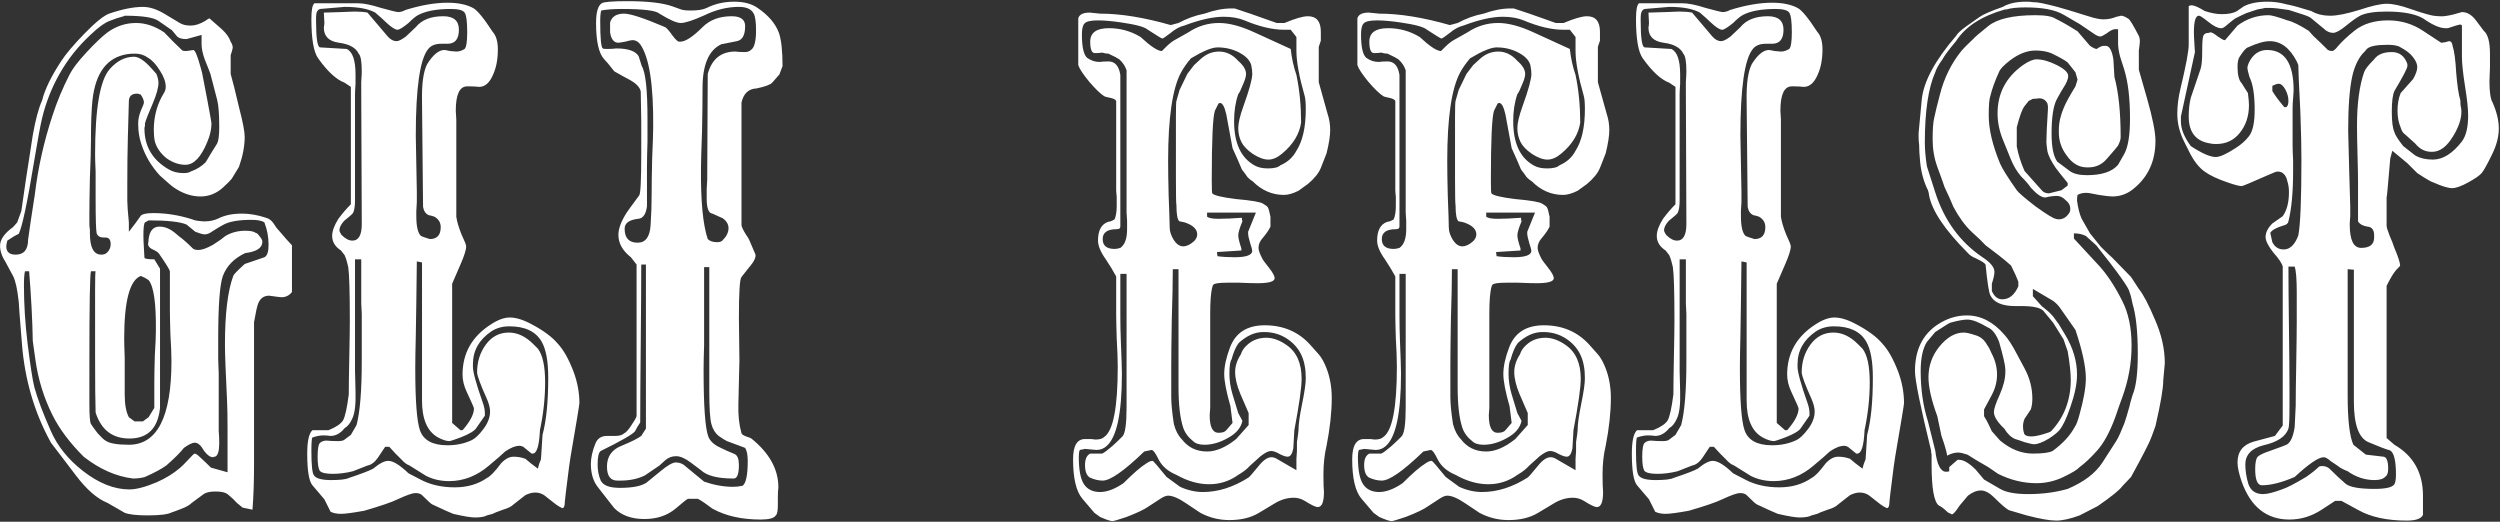 <svg width="1792" height="374" viewBox="0 0 1792 374" fill="none" xmlns="http://www.w3.org/2000/svg">
<rect x="0" y="0" width="1792" height="374" fill="#333333" stroke="none"/>
<path d="M209.275 209.337C207.289 211.819 204.807 213.06 201.829 213.06C201.084 213.06 198.105 212.688 192.893 211.943C189.17 211.943 186.564 213.805 185.074 217.528C184.33 219.265 183.337 223.733 182.096 230.931V332.202C182.096 345.109 181.723 356.154 180.979 365.338L173.905 363.849L169.809 360.498C168.072 358.512 165.838 356.403 163.107 354.169C161.37 352.928 158.516 352.307 154.544 352.307C150.573 352.307 147.718 352.928 145.981 354.169L137.417 360.498C135.928 361.987 133.57 363.353 130.343 364.594C125.876 366.331 123.518 367.2 123.269 367.2C120.539 368.689 114.706 369.434 105.77 369.434C98.076 369.434 92.615 368.813 89.388 367.572L77.102 360.498C69.656 357.52 62.085 350.942 54.39 340.765L36.519 317.309C24.605 295.715 17.655 271.886 15.669 245.824C14.18 227.456 13.435 217.652 13.435 216.411C12.443 207.227 11.077 201.022 9.34 197.795L4.127 188.115C1.397 183.895 0.032 179.924 0.032 176.2C0.032 171.733 3.135 167.265 9.34 162.797L12.318 159.446L15.297 151.255C15.793 148.028 16.91 140.334 18.648 128.171C19.641 122.214 20.261 118.243 20.509 116.257C20.758 114.271 21.75 107.818 23.488 96.897C25.474 85.727 27.708 77.412 30.19 71.951C32.175 64.008 36.767 54.576 43.965 43.655C47.192 38.691 52.653 32.237 60.347 24.294C68.29 16.103 74.247 11.263 78.219 9.774C87.651 6.547 95.718 4.934 102.42 4.934C107.136 4.934 112.224 6.547 117.685 9.774L128.854 16.476C130.84 17.717 133.446 18.337 136.673 18.337C139.9 18.337 143.375 17.22 147.098 14.986C148.091 14.242 149.083 13.621 150.076 13.125C152.062 14.862 155.041 17.469 159.012 20.944C162.239 23.922 164.349 26.901 165.341 29.879C166.334 31.369 166.831 32.858 166.831 34.347C166.582 35.588 166.086 37.326 165.341 39.559V52.963C166.831 58.175 168.816 66.118 171.298 76.791C174.029 87.216 175.394 94.29 175.394 98.013C175.394 104.715 174.029 111.913 171.298 119.608C170.057 121.594 168.32 124.448 166.086 128.171C165.341 129.164 163.232 131.274 159.757 134.501C155.041 138.72 149.704 140.83 143.747 140.83C137.293 140.83 130.964 138.72 124.759 134.501C123.269 133.508 119.919 130.653 114.706 125.937C108.501 119.236 104.033 111.665 101.303 103.226C99.813 98.758 99.069 94.166 99.069 89.45V87.961C99.069 85.479 99.689 82.624 100.93 79.398C102.42 76.171 103.164 74.185 103.164 73.441C103.164 71.951 102.42 70.09 100.93 67.856C99.937 67.359 99.069 67.111 98.324 67.111C94.353 67.111 92.367 68.973 92.367 72.696L91.622 99.503C91.374 108.438 91.25 119.236 91.25 131.895V143.809C91.25 146.787 91.622 152 92.367 159.446V166.148L97.207 159.818L100.93 154.606C102.171 153.365 105.15 152.744 109.866 152.744C119.05 152.744 128.358 154.234 137.79 157.212C139.031 157.957 141.885 158.453 146.353 158.701C150.325 158.701 153.8 157.957 156.778 156.468C161.246 154.234 166.831 153.117 173.532 153.117C178.993 153.117 184.702 154.11 190.659 156.095C192.645 156.592 194.382 157.833 195.872 159.818C196.12 160.067 196.864 161.184 198.105 163.169C199.595 164.907 201.953 167.637 205.179 171.36L209.275 175.828V209.337ZM155.661 102.854C156.654 100.868 157.15 96.897 157.15 90.939C157.15 81.756 156.654 75.302 155.661 71.579L150.821 52.963C149.828 50.233 148.463 46.758 146.725 42.538C145.236 38.318 144.492 34.719 144.492 31.741V25.039L133.694 28.018C130.468 28.018 128.234 27.397 126.993 26.156C126 24.915 124.759 23.426 123.269 21.688L113.589 14.986C110.114 12.504 102.047 11.263 89.388 11.263L88.644 11.636C85.665 12.38 82.314 13.497 78.591 14.986C75.116 16.227 70.648 19.454 65.188 24.667C56.004 33.106 48.433 42.662 42.476 53.335C37.016 63.016 32.92 73.441 30.19 84.61C28.949 89.823 27.087 99.875 24.605 114.768C19.641 145.05 15.918 162.673 13.435 167.637C11.201 168.63 8.471 170.243 5.244 172.477C4.748 174.463 4.5 175.828 4.5 176.573C4.5 180.544 6.734 182.53 11.201 182.53C17.159 182.53 20.137 178.931 20.137 171.733C20.634 168.009 21.254 163.666 21.999 158.701C22.991 152.496 23.984 146.043 24.977 139.341C27.211 120.477 31.431 101.613 37.636 82.748C40.863 72.82 44.958 63.016 49.923 53.335C51.908 49.364 55.88 44.151 61.837 37.698C68.042 30.996 73.13 26.156 77.102 23.177C83.307 18.71 90.133 16.476 97.579 16.476C104.281 16.476 110.983 18.71 117.685 23.177C121.904 27.645 126.248 31.989 130.716 36.209C131.212 36.457 132.205 36.581 133.694 36.581C137.169 36.084 138.783 35.836 138.534 35.836C139.776 35.836 141.513 39.932 143.747 48.123L144.864 52.218L148.587 71.579C150.573 82.004 151.566 87.713 151.566 88.706C151.566 92.677 150.573 97.021 148.587 101.737C144.119 112.658 138.907 118.119 132.95 118.119C128.234 118.119 123.642 116.505 119.174 113.279C114.954 109.804 112.224 105.832 110.983 101.364C110.486 98.882 110.238 96.152 110.238 93.173C110.238 83.245 112.72 74.309 117.685 66.366C118.429 65.125 118.802 63.76 118.802 62.271C118.802 58.796 117.436 54.949 114.706 50.729C111.976 46.261 109.121 43.159 106.143 41.421C103.412 39.435 100.31 38.443 96.835 38.443C94.601 38.443 92.739 38.567 91.25 38.815C76.854 41.049 68.538 51.97 66.305 71.579C65.56 78.281 65.188 88.209 65.188 101.364C65.188 107.073 64.939 115.761 64.443 127.427C64.195 138.844 64.071 147.408 64.071 153.117V160.563C64.071 161.804 64.195 163.169 64.443 164.659C64.443 166.148 64.443 167.017 64.443 167.265C64.443 177.442 67.173 182.53 72.634 182.53C74.123 182.53 75.364 182.158 76.357 181.413C78.343 179.675 79.336 177.566 79.336 175.083C79.336 171.857 78.095 170.243 75.613 170.243H74.123C71.641 170.243 70.028 169.25 69.283 167.265C68.787 165.031 68.538 156.468 68.538 141.575V134.501C68.538 132.019 68.538 128.171 68.538 122.959C68.29 117.746 68.166 113.651 68.166 110.672C68.166 77.908 71.641 57.555 78.591 49.612C83.804 43.655 89.637 40.676 96.09 40.676C99.565 40.676 103.909 43.655 109.121 49.612L112.1 52.963C113.093 55.445 113.589 57.555 113.589 59.292C113.589 62.767 112.224 67.732 109.494 74.185C106.763 80.39 104.902 85.106 103.909 88.333C103.909 88.581 103.909 89.202 103.909 90.195C103.661 90.939 103.536 91.56 103.536 92.056C103.536 104.963 109.369 114.768 121.035 121.47C124.014 123.207 127.489 124.076 131.46 124.076C133.943 124.076 135.68 123.703 136.673 122.959C140.892 121.47 144.492 119.236 147.47 116.257C149.456 112.782 152.186 108.314 155.661 102.854ZM110.611 292.364V274.12C110.611 269.404 110.735 262.951 110.983 254.76C111.479 246.569 111.728 240.86 111.728 237.633C111.976 217.528 110.238 205.241 106.515 200.773C104.778 199.532 102.916 198.54 100.93 197.795C92.987 200.773 89.016 215.79 89.016 242.845C89.016 245.576 89.14 250.168 89.388 256.621C89.388 263.075 89.388 268.287 89.388 272.259V282.684C89.388 289.882 90.381 295.342 92.367 299.066L96.462 302.044H102.42L106.515 299.066L110.611 292.364ZM189.542 184.391C191.528 183.399 192.521 180.42 192.521 175.456C192.521 169.995 191.528 164.659 189.542 159.446C187.805 158.205 184.702 157.584 180.234 157.584C170.802 157.584 163.976 158.826 159.757 161.308C158.267 162.052 155.785 163.542 152.31 165.776C150.325 167.265 148.463 168.009 146.725 168.009C145.484 168.009 143.25 167.389 140.024 166.148C139.776 165.9 137.666 164.162 133.694 160.935C128.978 158.95 119.919 157.957 106.515 157.957L103.909 159.446C103.164 160.191 102.792 163.293 102.792 168.754C102.792 171.236 102.916 174.339 103.164 178.062C103.412 181.785 103.536 184.019 103.536 184.764C103.785 185.508 106.143 185.881 110.611 185.881L114.706 192.582V292.364C113.217 307.008 105.895 314.331 92.739 314.331C80.577 314.331 72.51 308.125 68.538 295.715C68.29 288.517 68.166 275.113 68.166 255.504V207.103C68.166 199.16 68.29 194.94 68.538 194.444H65.188C64.443 196.678 64.071 218.521 64.071 259.972V289.385C64.071 297.825 64.443 302.665 65.188 303.906C65.932 305.147 67.546 307.381 70.028 310.607C72.758 313.586 74.62 315.324 75.613 315.82C78.343 317.806 83.928 318.798 92.367 318.798C112.72 318.798 122.897 298.817 122.897 258.855C122.897 254.139 122.649 247.81 122.152 239.867C121.904 231.924 121.78 226.091 121.78 222.368V194.444C121.532 193.203 118.926 188.983 113.961 181.785C113.217 180.792 111.727 179.8 109.494 178.807C107.26 177.814 106.143 176.449 106.143 174.711C106.391 173.718 106.515 172.601 106.515 171.36C107.26 165.403 109.866 162.425 114.334 162.425C117.064 162.425 119.67 163.169 122.152 164.659C123.89 165.651 126 167.265 128.482 169.499C131.212 171.484 134.315 174.215 137.79 177.69C138.534 178.683 140.024 179.179 142.258 179.179C144.74 179.179 148.215 177.938 152.683 175.456C154.42 174.215 156.282 172.974 158.267 171.733C160.253 170.243 161.37 169.375 161.618 169.126C165.838 166.644 170.554 165.403 175.766 165.403C179.49 165.403 181.972 165.9 183.213 166.892C183.957 166.892 184.95 167.761 186.191 169.499C187.432 170.988 188.053 172.229 188.053 173.222C188.053 177.69 183.957 180.42 175.766 181.413C167.824 185.136 162.487 190.597 159.757 197.795C157.523 204 156.406 219.141 156.406 243.218V257.366C156.406 258.607 156.53 262.082 156.778 267.791C156.778 273.5 156.778 278.588 156.778 283.056V309.118C157.026 311.352 157.15 314.207 157.15 317.682C157.15 323.39 156.158 326.617 154.172 327.362C153.924 327.362 153.675 327.362 153.427 327.362C153.179 327.61 152.931 327.734 152.683 327.734C150.697 327.734 148.587 326.245 146.353 323.266C144.119 319.295 141.885 317.309 139.651 317.309C137.914 317.309 135.308 318.55 131.833 321.032C129.351 324.259 125.131 328.479 119.174 333.691C115.699 336.173 110.611 338.904 103.909 341.882C101.427 342.627 98.572 342.999 95.346 342.999C83.183 341.51 71.393 336.297 59.975 327.362C50.047 317.433 42.6 307.505 37.636 297.576C31.431 285.166 27.335 271.886 25.35 257.738L23.488 244.335C23.24 229.69 22.371 213.06 20.882 194.444H17.903C17.407 196.43 17.159 199.781 17.159 204.497C17.159 217.9 18.027 231.8 19.765 246.196C21.75 262.082 23.364 272.507 24.605 277.471C26.839 285.662 30.81 296.211 36.519 309.118C41.235 319.791 48.806 329.223 59.231 337.414C70.648 346.35 81.818 350.818 92.739 350.818C97.704 350.818 104.281 349.08 112.472 345.605C118.677 342.875 124.138 339.524 128.854 335.553C130.343 334.312 132.577 332.078 135.556 328.851C137.79 326.369 139.155 325.128 139.651 325.128C140.644 325.376 141.761 326.121 143.002 327.362C145.981 330.092 148.711 332.698 151.193 335.181L163.107 338.531V307.629C163.107 298.693 162.983 291.743 162.735 286.779C161.742 266.922 161.246 253.643 161.246 246.941C161.246 224.85 163.232 208.468 167.203 197.795C167.451 196.802 170.182 193.948 175.394 189.232C179.117 187.991 183.833 186.377 189.542 184.391ZM411.22 266.674C413.95 274.12 415.316 281.567 415.316 289.013C415.316 290.006 413.206 302.789 408.986 327.362C408.738 328.106 407.621 336.546 405.635 352.679C405.635 352.679 405.387 354.913 404.891 359.381C404.891 362.608 404.27 364.221 403.029 364.221C401.788 363.725 400.299 362.856 398.561 361.615L389.998 354.913C388.012 353.672 385.902 353.052 383.668 353.052C381.435 353.052 379.077 353.672 376.594 354.913L368.031 361.615C366.542 363.104 364.06 364.345 360.585 365.338C356.365 366.828 353.883 367.82 353.138 368.317L349.043 369.434C347.305 370.427 344.451 370.923 340.48 370.923C337.501 370.923 332.288 370.054 324.842 368.317C322.856 367.572 317.892 365.338 309.949 361.615C309.205 361.367 306.723 359.133 302.503 354.913C301.51 353.921 299.897 353.424 297.663 353.424C295.677 353.424 291.458 354.913 285.004 357.892C281.033 359.878 273.09 362.608 261.176 366.083C252.985 367.572 247.4 368.317 244.421 368.317C241.443 368.317 238.961 367.82 236.975 366.828L232.507 357.892L223.944 347.839C221.462 344.861 220.221 337.29 220.221 325.128C220.221 316.192 221.462 310.607 223.944 308.374H235.486C240.946 306.14 244.421 303.782 245.911 301.3C247.4 298.569 248.765 292.364 250.006 282.684C250.006 276.726 250.13 267.791 250.378 255.877C250.627 243.714 250.751 234.903 250.751 229.442C250.751 209.337 250.378 196.678 249.634 191.465C248.889 187.991 248.02 185.136 247.028 182.902L244.421 179.551C240.202 176.821 238.092 173.346 238.092 169.126C238.092 165.651 239.581 161.556 242.56 156.84C245.538 152.868 248.517 149.393 251.495 146.415V62.271L247.028 59.292C241.07 57.059 234.741 51.225 228.039 41.793C224.813 37.326 223.199 27.893 223.199 13.497C223.199 7.044 223.944 3.32 225.433 2.328H256.335C260.555 2.328 266.14 3.445 273.09 5.678C280.288 7.664 284.384 8.657 285.376 8.657C287.114 8.657 288.851 8.161 290.589 7.168C301.758 3.693 311.811 1.955 320.747 1.955C328.193 1.955 334.274 3.196 338.99 5.678C341.969 7.168 346.685 12.877 353.138 22.805C355.62 25.535 356.862 29.755 356.862 35.464C356.862 42.414 355.745 48.371 353.511 53.335C351.029 59.292 347.678 62.271 343.458 62.271C341.224 62.023 338.866 61.899 336.384 61.899H334.895C329.434 61.899 326.704 67.732 326.704 79.398C326.704 80.39 326.828 82.5 327.076 85.727C327.076 88.706 327.076 91.188 327.076 93.173V155.351C327.572 158.826 328.814 163.045 330.799 168.009C333.033 172.725 334.15 175.58 334.15 176.573C334.15 179.055 332.785 183.399 330.055 189.604L324.097 203.38V303.161L330.055 308.374H331.544C337.005 302.168 339.735 296.956 339.735 292.736C339.735 292.24 337.997 288.268 334.522 280.822C332.537 276.602 331.544 272.507 331.544 268.535C331.544 253.146 338.37 241.108 352.021 232.421C356.986 229.194 361.453 227.58 365.425 227.58C369.893 227.58 375.105 229.194 381.062 232.421C389.501 236.888 395.707 241.48 399.678 246.196C403.898 250.664 407.745 257.49 411.22 266.674ZM333.033 35.092C334.274 33.851 334.895 29.879 334.895 23.177C334.895 15.483 334.274 10.767 333.033 9.029C331.792 7.292 328.565 6.423 323.353 6.423C312.928 6.423 304.985 7.912 299.524 10.891C297.787 11.884 295.553 13.745 292.823 16.476C288.851 19.703 286.245 21.316 285.004 21.316C283.267 21.316 280.536 19.578 276.813 16.103C275.076 14.366 272.469 12.008 268.994 9.029C264.03 6.299 256.708 4.934 247.028 4.934C241.07 5.43 235.237 5.927 229.529 6.423C227.543 6.92 226.55 8.905 226.55 12.38V14.986C226.55 27.645 227.543 33.975 229.529 33.975L248.517 35.092C252.736 37.077 254.846 43.158 254.846 53.335C254.846 54.576 254.846 56.81 254.846 60.037C254.598 63.264 254.474 65.87 254.474 67.856V143.436C254.474 147.904 253.977 151.007 252.985 152.744C252.488 153.489 250.378 155.351 246.655 158.329C244.421 160.811 243.304 163.045 243.304 165.031C243.304 165.776 243.801 166.892 244.794 168.382C247.524 171.112 250.13 172.477 252.612 172.477C257.08 172.477 259.314 168.506 259.314 160.563L258.942 65.622C258.942 65.125 258.942 62.891 258.942 58.92C259.19 55.197 259.314 52.591 259.314 51.101C259.314 44.151 258.569 39.932 257.08 38.443C255.094 34.223 250.378 31.617 242.932 30.624C235.734 29.631 232.135 26.032 232.135 19.827C232.383 18.585 232.507 17.345 232.507 16.103L232.135 9.029C232.135 9.029 236.23 8.905 244.421 8.657C244.67 8.657 247.896 8.533 254.102 8.285C257.825 8.285 260.927 8.533 263.41 9.029L277.93 26.156C279.916 28.39 282.025 29.507 284.259 29.507C285.749 29.507 287.983 28.39 290.961 26.156L298.035 19.454C302.255 14.242 308.832 11.636 317.768 11.636C325.214 11.636 328.938 14.862 328.938 21.316C328.938 28.018 326.207 31.369 320.747 31.369H316.279C312.059 31.369 308.957 32.609 306.971 35.092C301.014 42.29 298.035 63.016 298.035 97.269C298.035 97.269 298.283 110.672 298.78 137.479C298.78 139.465 298.78 141.947 298.78 144.926C298.532 148.152 298.408 150.262 298.408 151.255V154.606C298.408 162.301 299.524 167.141 301.758 169.126C302.007 169.375 304.116 170.119 308.088 171.36C313.3 171.36 315.906 168.506 315.906 162.797C315.906 159.57 314.417 157.088 311.439 155.351C310.198 154.854 308.832 154.482 307.343 154.234C305.109 153.241 303.744 151.255 303.248 148.277L302.503 72.696C302.255 60.037 303.496 51.101 306.226 45.889C310.446 39.187 314.541 35.836 318.513 35.836C319.009 35.836 320.374 36.084 322.608 36.581C324.842 36.829 326.331 36.953 327.076 36.953C329.062 36.953 331.047 36.333 333.033 35.092ZM388.881 311.724C391.611 301.548 392.976 287.896 392.976 270.769C392.976 258.855 391.363 250.168 388.136 244.707C383.917 237.509 376.222 233.91 365.053 233.91C360.088 233.91 355.745 235.151 352.021 237.633C343.334 243.59 338.99 251.409 338.99 261.089V262.951C338.99 266.674 341.348 275.237 346.064 288.641C347.057 291.371 347.554 293.853 347.554 296.087V297.949L341.596 306.512C340.355 308.746 336.508 311.104 330.055 313.586C325.339 315.324 322.732 316.192 322.236 316.192C320.002 316.192 317.272 315.324 314.045 313.586C306.35 309.366 302.503 300.555 302.503 287.151V188.115L298.78 187.37L298.408 217.528C298.408 220.755 298.283 228.573 298.035 240.984C297.787 250.416 297.663 258.111 297.663 264.068C297.663 287.151 298.78 301.92 301.014 308.374C303.496 315.572 310.073 319.171 320.747 319.171C327.2 319.171 333.033 317.93 338.246 315.448C340.728 314.207 343.458 311.6 346.437 307.629C349.663 303.409 351.277 299.19 351.277 294.97C351.277 292.488 350.532 289.509 349.043 286.034C344.575 276.106 342.217 269.777 341.969 267.046C341.969 259.352 344.079 252.65 348.298 246.941C352.518 241.232 357.978 238.378 364.68 238.378C370.886 238.378 376.719 241.108 382.179 246.569L385.53 249.92C389.005 254.387 390.743 262.454 390.743 274.12C390.743 285.29 389.501 296.708 387.019 308.374C386.523 319.543 384.785 325.128 381.807 325.128H381.062L375.105 320.288C374.112 319.791 373.244 319.543 372.499 319.543C369.52 319.543 366.045 320.908 362.074 323.639L357.978 327.362L350.532 333.691C341.845 341.138 332.289 344.861 321.864 344.861C315.906 344.861 310.446 343.62 305.482 341.138L293.567 333.691C291.582 332.947 289.72 331.581 287.983 329.596C286.99 328.603 285.5 327.114 283.515 325.128C281.529 322.894 280.04 321.281 279.047 320.288H276.068C275.324 321.281 273.586 323.887 270.856 328.106C268.622 331.333 266.14 333.195 263.41 333.691L252.985 337.787C248.02 339.028 243.18 339.648 238.464 339.648C233.5 339.648 230.397 338.904 229.156 337.414C228.163 335.677 227.667 332.326 227.667 327.362C227.667 321.653 228.287 318.302 229.529 317.309C230.77 316.316 232.259 315.82 233.996 315.82C236.478 316.068 239.209 316.192 242.187 316.192C244.67 316.192 246.283 315.82 247.028 315.075L251.495 311.724L255.591 304.65C258.073 295.218 259.314 279.953 259.314 258.855V236.888C259.314 233.165 259.314 229.194 259.314 224.974C259.066 220.506 258.942 218.024 258.942 217.528V185.881H254.474V266.674C254.474 265.681 254.598 270.397 254.846 280.822C255.094 289.758 254.35 296.087 252.612 299.81C251.123 303.285 249.261 305.643 247.028 306.884C244.049 310.607 240.698 312.469 236.975 312.469C235.486 312.221 233.624 312.097 231.39 312.097C229.404 312.097 226.922 312.593 223.944 313.586C223.447 314.082 223.199 317.309 223.199 323.266C223.199 333.443 223.82 339.276 225.061 340.765C226.55 342.999 230.646 344.116 237.347 344.116C243.801 344.116 248.02 343.62 250.006 342.627C258.942 339.648 264.775 337.414 267.505 335.925C271.973 332.202 275.572 330.34 278.302 330.34C281.777 330.34 286.617 333.319 292.823 339.276C292.823 339.276 296.174 341.013 302.875 344.488C309.577 347.715 317.272 349.329 325.959 349.329C334.895 349.329 342.589 347.095 349.043 342.627C351.525 341.386 354.876 337.911 359.095 332.202C362.074 328.975 365.053 327.362 368.031 327.362C371.01 327.362 373.864 327.858 376.594 328.851C378.828 330.837 381.807 333.195 385.53 335.925C386.027 333.691 386.771 331.457 387.764 329.223C387.764 329.472 388.136 323.639 388.881 311.724ZM560.921 47.378L558.687 53.335L553.475 59.292C551.986 60.782 548.262 62.147 542.305 63.388C536.596 63.636 532.997 66.987 531.508 73.441V161.68C532.004 163.417 533.121 165.651 534.859 168.382C536.1 170.119 536.845 171.36 537.093 172.105L541.561 182.53V183.274C541.561 184.516 540.94 186.129 539.699 188.115C539.451 188.363 539.079 188.859 538.582 189.604C538.086 190.349 537.589 190.969 537.093 191.465L531.508 198.54C530.267 199.781 529.646 209.461 529.646 227.58C529.646 233.538 529.771 244.087 530.019 259.227C530.019 257.986 529.771 268.163 529.274 289.758C529.026 297.452 529.771 304.402 531.508 310.607C531.756 311.352 532.873 312.097 534.859 312.841C537.093 313.586 538.334 314.082 538.582 314.331C551.489 324.756 557.943 336.422 557.943 349.329C557.694 351.314 557.57 353.548 557.57 356.03V361.987C557.57 366.207 557.074 368.689 556.081 369.434C554.84 371.42 551.241 372.412 545.284 372.412C531.632 372.412 520.09 369.806 510.658 364.594C506.439 361.367 502.964 359.009 500.233 357.52H493.159C492.415 357.768 489.436 360.126 484.224 364.594C478.267 369.558 470.82 372.04 461.884 372.04C452.701 372.04 445.502 369.434 440.29 364.221L428.376 348.956C425.149 344.737 423.536 339.276 423.536 332.574C423.536 328.106 424.653 323.142 426.887 317.682C428.376 314.207 431.106 312.469 435.078 312.469H441.035C444.013 312.469 446.123 311.849 447.364 310.607C448.605 310.111 450.218 308.374 452.204 305.395C454.438 302.168 455.803 299.81 456.3 298.321V189.604L452.204 184.391C446.247 179.675 443.269 174.339 443.269 168.382C443.269 163.914 445.254 158.577 449.226 152.372C450.218 150.883 453.197 146.787 458.161 140.086C459.154 139.093 459.651 129.164 459.651 110.3V87.216L459.278 65.622C458.782 62.643 456.051 59.789 451.087 57.058C449.102 56.066 445.502 54.08 440.29 51.101L435.822 45.517L432.844 42.166C429.12 37.946 427.259 29.383 427.259 16.476C427.259 8.781 428.624 4.065 431.354 2.328C432.844 1.335 438.925 0.838 449.598 0.838C464.243 0.838 475.04 2.079 481.99 4.562L487.202 6.423C488.691 7.168 491.298 7.54 495.021 7.54C500.233 7.54 504.081 6.92 506.563 5.678C512.52 2.7 519.097 1.211 526.296 1.211C533.246 1.211 538.83 2.7 543.05 5.678C550.745 10.891 555.833 16.848 558.315 23.55C560.053 28.514 560.921 36.457 560.921 47.378ZM529.646 4.934C521.455 4.934 513.264 6.92 505.073 10.891C496.882 14.614 491.174 16.476 487.947 16.476C484.968 16.476 479.88 14.242 472.682 9.774C470.2 7.54 461.14 6.423 445.502 6.423C439.545 6.423 434.705 6.795 430.982 7.54C430.486 9.029 430.237 11.511 430.237 14.986C430.237 27.397 430.858 33.975 432.099 34.719C432.347 34.968 433.34 35.092 435.078 35.092C437.808 35.092 440.042 34.968 441.779 34.719C450.218 34.719 455.555 36.581 457.789 40.304L460.023 47.378C462.753 51.846 464.118 64.381 464.118 84.982C464.118 88.209 464.118 93.67 464.118 101.364C463.87 109.059 463.746 115.388 463.746 120.353V147.904C463.001 153.613 460.892 156.592 457.417 156.84C450.963 157.584 447.736 159.943 447.736 163.914C447.736 170.616 450.839 173.967 457.044 173.967C462.753 173.967 465.856 169.747 466.352 161.308C466.849 153.861 467.097 146.663 467.097 139.713C467.097 132.763 467.221 124.076 467.469 113.651C467.966 102.233 468.214 94.663 468.214 90.939C468.462 60.657 465.359 40.925 458.906 31.741C457.417 29.755 455.555 28.762 453.321 28.762C452.577 28.762 450.839 29.135 448.109 29.879C445.378 30.376 443.765 30.624 443.269 30.624C440.042 30.624 438.056 28.142 437.311 23.177V16.103C438.553 11.884 441.903 9.774 447.364 9.774C451.832 9.774 461.636 13.001 476.777 19.454C478.018 20.199 479.756 22.185 481.99 25.411C484.224 28.39 485.837 29.879 486.83 29.879H487.574C491.298 29.879 496.634 26.404 503.584 19.454C508.797 14.242 515.747 11.636 524.434 11.636C530.888 11.636 534.114 13.994 534.114 18.71C534.114 25.163 532.129 28.762 528.157 29.507C524.434 30.252 520.711 30.996 516.988 31.741C508.052 35.96 503.584 46.385 503.584 63.016C503.584 71.703 503.46 82.128 503.212 94.29C502.715 107.694 502.467 116.381 502.467 120.353C502.219 143.933 503.832 160.935 507.307 171.36C508.797 172.85 511.031 173.594 514.009 173.594C515.995 173.594 517.36 173.098 518.105 172.105C520.835 169.375 522.2 166.52 522.2 163.542C522.2 160.811 520.835 158.453 518.105 156.468L510.658 153.117C507.928 152.868 506.563 149.269 506.563 142.319C506.563 141.327 506.563 139.093 506.563 135.618C506.811 131.895 506.935 129.661 506.935 128.916L507.307 52.963C510.286 42.29 516.864 36.953 527.04 36.953C529.274 37.202 531.508 37.326 533.742 37.326C535.728 37.326 537.217 36.829 538.21 35.836C540.692 34.347 541.933 29.631 541.933 21.688C541.933 15.483 541.312 11.387 540.071 9.402C538.334 6.423 534.859 4.934 529.646 4.934ZM534.114 321.032L521.083 316.192C519.594 315.448 517.608 314.207 515.126 312.469C512.644 310.483 510.906 307.629 509.914 303.906C508.921 300.183 508.424 292.364 508.424 280.45V191.465H504.701V231.304C504.701 234.53 504.701 239.867 504.701 247.313C504.453 254.76 504.329 260.717 504.329 265.185C504.329 290.75 505.446 306.636 507.68 312.841C508.921 316.068 511.651 318.674 515.871 320.66C519.346 322.398 522.945 324.011 526.668 325.5C528.654 326.493 529.646 329.099 529.646 333.319C529.646 339.772 528.405 342.999 525.923 342.999H525.551C514.381 342.999 506.687 341.013 502.467 337.042L495.021 331.457C491.049 328.479 487.574 326.989 484.596 326.989C481.617 326.989 479.011 327.982 476.777 329.968L472.682 333.691L462.257 340.765C457.293 343.247 451.46 344.488 444.758 344.488H442.524C437.56 344.488 435.078 341.138 435.078 334.436C435.078 327.238 438.553 322.273 445.502 319.543C452.701 316.565 457.417 314.207 459.651 312.469L463.001 307.257V189.604H459.651C459.651 202.263 459.526 221.127 459.278 246.196C459.03 271.266 458.906 290.13 458.906 302.789C457.417 305.023 456.176 307.132 455.183 309.118C453.445 311.352 445.254 316.068 430.61 323.266C429.12 324.259 428.376 327.486 428.376 332.947C428.376 337.166 429.12 341.013 430.61 344.488C432.347 347.963 436.939 349.701 444.386 349.701C453.321 349.701 459.651 348.46 463.374 345.978C463.374 345.978 466.725 343.247 473.426 337.787C478.142 333.815 481.741 331.706 484.224 331.457C487.202 331.457 489.808 332.574 492.042 334.808L504.701 345.233C511.899 347.715 518.849 348.956 525.551 348.956C527.537 348.956 529.771 348.708 532.253 348.212C534.735 346.474 535.976 340.517 535.976 330.34C535.976 326.121 535.355 323.018 534.114 321.032ZM951.614 81.632C952.855 85.355 953.476 89.202 953.476 93.173C953.476 97.393 952.607 102.978 950.87 109.928C949.629 113.154 948.264 116.629 946.774 120.353C945.285 124.076 942.182 127.923 937.466 131.895C935.729 133.136 933.495 134.749 930.765 136.735C926.793 138.72 923.318 139.713 920.34 139.713C911.9 139.713 904.454 136.486 898.001 130.033C896.759 129.288 895.518 128.295 894.277 127.054C893.284 125.565 891.919 123.703 890.182 121.47C888.444 117.25 886.21 112.162 883.48 106.205C880.75 91.312 879.26 83.245 879.012 82.004C877.771 76.543 876.282 73.813 874.544 73.813C874.296 73.813 874.172 73.813 874.172 73.813C873.924 74.061 873.676 74.185 873.427 74.185L870.821 79.398C869.332 83.865 868.587 100.372 868.587 128.916C868.587 135.121 868.711 138.348 868.96 138.596C870.201 140.086 875.91 141.451 886.086 142.692C897.256 143.685 903.709 144.802 905.447 146.043C907.184 147.035 908.301 147.904 908.798 148.649C909.294 149.393 909.915 151.627 910.659 155.351V162.425C909.666 164.659 907.805 167.389 905.075 170.616C903.089 172.85 902.096 175.208 902.096 177.69C902.096 179.427 903.089 182.158 905.075 185.881C905.323 186.377 906.812 188.363 909.542 191.838C912.273 195.313 913.638 197.795 913.638 199.284V199.657C913.39 201.89 909.294 203.007 901.351 203.007C898.373 203.007 894.029 202.883 888.32 202.635C882.611 202.635 879.757 202.635 879.757 202.635C873.8 202.635 870.449 203.131 869.704 204.124C868.96 204.869 868.339 207.972 867.843 213.432C867.594 216.659 867.47 220.506 867.47 224.974V286.034C867.47 287.772 867.47 289.882 867.47 292.364C867.222 295.094 867.098 296.832 867.098 297.576C867.098 306.016 869.208 310.235 873.427 310.235C876.158 310.235 878.019 309.615 879.012 308.374L883.48 303.161L881.991 291.247C879.012 280.822 877.523 273.127 877.523 268.163C877.523 262.702 878.888 256.373 881.618 249.175C885.59 238.502 893.905 233.165 906.564 233.165C919.967 233.165 930.889 237.881 939.328 247.313L945.285 254.015C947.271 256.249 949.132 259.6 950.87 264.068C953.352 270.521 954.593 277.595 954.593 285.29C954.593 295.467 953.352 306.884 950.87 319.543C949.877 324.011 947.519 333.691 943.796 348.584L950.87 319.915C949.38 325.873 948.636 332.574 948.636 340.021C948.636 345.978 948.76 350.197 949.008 352.679C949.008 359.878 947.519 363.477 944.54 363.477C943.051 363.477 939.948 361.987 935.232 359.009C932.75 357.52 930.144 356.775 927.414 356.775C922.698 356.775 918.106 358.14 913.638 360.87L902.468 367.572C896.759 371.047 889.685 372.785 881.246 372.785C873.8 372.785 866.85 371.047 860.396 367.572C859.155 366.828 855.804 364.594 850.344 360.87C844.883 357.147 840.539 355.286 837.313 355.286C835.823 355.286 833.962 356.03 831.728 357.52L823.164 363.104C820.434 365.09 815.222 367.572 807.527 370.551C801.57 372.536 798.219 373.529 797.474 373.529C795.985 373.529 793.007 372.536 788.539 370.551L784.443 367.572L775.88 357.52C771.412 352.307 769.178 342.875 769.178 329.223C769.178 319.543 772.033 314.703 777.742 314.703C778.983 314.703 780.472 314.703 782.209 314.703C783.947 314.951 784.94 315.075 785.188 315.075C788.167 315.075 790.276 314.455 791.517 313.214C797.971 308.746 801.198 291.992 801.198 262.951C801.198 257.49 800.949 250.664 800.453 242.473C800.205 234.282 800.081 228.449 800.081 224.974V198.167C798.095 194.444 795.613 190.349 792.634 185.881C788.911 180.668 787.05 176.2 787.05 172.477C787.05 165.279 789.408 160.811 794.124 159.074C795.861 158.826 797.474 158.205 798.964 157.212C799.957 154.73 800.453 151.627 800.453 147.904C800.453 145.919 800.453 143.685 800.453 141.202C800.205 138.969 800.081 137.479 800.081 136.735V72.323C799.584 71.331 798.095 70.586 795.613 70.09C793.131 69.593 791.766 69.221 791.517 68.973C788.787 67.235 785.188 63.76 780.72 58.548C776.252 53.087 773.646 49.116 772.901 46.633V13.125C773.646 10.395 776.376 9.029 781.092 9.029C781.589 9.029 782.83 9.153 784.816 9.402C787.05 9.65 788.291 9.774 788.539 9.774C803.183 9.774 820.062 12.504 839.174 17.965L844.759 16.476C850.716 13.249 856.921 11.015 863.375 9.774C870.325 7.292 876.778 6.051 882.735 6.051H884.969L896.139 9.774L915.127 16.476H920.712C928.407 13.249 933.991 11.636 937.466 11.636C943.672 11.636 946.774 15.359 946.774 22.805V29.134L945.285 33.602V58.92L951.614 81.632ZM935.232 68.973C931.261 55.073 929.275 44.276 929.275 36.581V26.528L925.18 21.316H920.34C912.149 21.316 902.717 19.082 892.043 14.614C887.824 12.877 882.86 12.008 877.151 12.008C869.456 12.008 860.024 14.118 848.854 18.337C845.628 19.082 842.401 20.819 839.174 23.55C835.947 26.032 833.962 27.397 833.217 27.645C832.721 27.645 829.246 25.535 822.792 21.316C820.558 19.33 814.229 17.593 803.804 16.103C797.102 15.111 791.517 14.614 787.05 14.614C781.837 14.614 778.61 15.359 777.369 16.848C776.128 18.089 775.508 20.695 775.508 24.667C775.508 33.602 776.749 39.187 779.231 41.421C781.961 43.407 784.94 44.4 788.167 44.4C789.904 44.151 792.014 44.027 794.496 44.027C799.212 44.027 802.066 47.254 803.059 53.708V162.425C803.059 163.666 802.191 164.286 800.453 164.286C793.751 164.286 790.4 166.644 790.4 171.36C790.4 176.076 793.255 178.434 798.964 178.434C800.205 178.434 801.57 178.186 803.059 177.69C806.286 175.456 807.899 170.988 807.899 164.286C807.899 163.293 807.899 161.308 807.899 158.329C807.651 155.102 807.527 153.117 807.527 152.372V50.357C806.534 47.378 804.797 44.772 802.315 42.538C801.322 41.793 798.716 40.428 794.496 38.443C793.007 38.443 791.517 38.194 790.028 37.698C788.539 37.946 786.801 38.07 784.816 38.07C782.582 38.07 781.465 35.34 781.465 29.879C781.465 23.426 785.933 20.199 794.868 20.199C803.059 20.199 810.63 22.309 817.58 26.528C824.778 33.23 829.866 36.581 832.845 36.581L835.823 33.602C838.305 31.12 840.788 29.259 843.27 28.018C847.241 25.784 850.096 24.17 851.833 23.177C858.535 18.71 865.857 16.476 873.8 16.476C880.998 16.476 889.437 18.71 899.117 23.177L925.18 35.092C925.924 41.793 927.29 47.999 929.275 53.708C931.509 64.381 932.626 75.799 932.626 87.961C931.385 96.152 926.917 103.474 919.223 109.928C915.748 112.906 912.397 114.396 909.17 114.396C905.943 114.396 902.22 113.03 898.001 110.3C894.029 107.57 891.299 104.715 889.81 101.737C888.32 98.758 887.576 95.407 887.576 91.684C887.576 88.209 888.817 82.997 891.299 76.047C895.518 64.381 897.628 56.686 897.628 52.963C897.628 51.225 897.38 49.116 896.884 46.633C895.891 43.158 893.036 40.18 888.32 37.698C883.604 35.216 878.392 33.975 872.683 33.975C868.711 33.975 862.382 36.581 853.695 41.793C850.716 45.268 848.358 48.619 846.621 51.846C840.415 63.264 837.313 84.362 837.313 115.14C837.313 122.09 837.437 130.405 837.685 140.086C838.181 152.744 838.43 160.439 838.43 163.169C838.43 165.9 839.422 168.878 841.408 172.105C843.394 175.083 845.628 176.573 848.11 176.573C850.592 176.573 853.198 175.332 855.928 172.85C857.418 171.36 858.162 169.747 858.162 168.009C858.162 164.534 855.556 161.804 850.344 159.818C849.847 159.57 848.979 159.322 847.737 159.074C846.745 158.826 846 158.701 845.504 158.701C844.014 157.709 843.27 153.861 843.27 147.16C843.021 146.415 842.897 140.086 842.897 128.171V83.493C842.897 76.791 843.021 73.068 843.27 72.323L845.504 64.505L851.088 52.963L855.928 46.633L860.396 42.538C864.368 38.815 868.836 36.953 873.8 36.953C879.012 36.953 883.604 39.187 887.576 43.655C891.299 46.882 893.16 49.984 893.16 52.963C893.16 54.452 892.664 56.438 891.671 58.92C889.685 63.884 888.32 66.739 887.576 67.483C885.59 73.192 884.597 79.646 884.597 86.844C884.597 102.481 889.437 113.03 899.117 118.491C901.6 119.98 904.826 120.725 908.798 120.725C913.266 120.725 916.244 119.98 917.733 118.491C922.946 116.257 926.793 112.782 929.275 108.066C933.743 101.116 935.977 91.188 935.977 78.281C935.977 73.813 935.729 70.71 935.232 68.973ZM900.234 152.372H865.236V155.351C866.478 156.343 869.208 156.84 873.427 156.84C878.144 156.84 883.728 156.592 890.182 156.095C890.182 157.088 890.306 157.957 890.554 158.701C888.568 163.417 887.576 166.768 887.576 168.754C887.576 170.492 888.32 173.594 889.81 178.062V179.551L872.311 180.668L872.683 183.647C876.158 184.143 880.253 184.391 884.969 184.391C893.16 184.391 897.38 182.902 897.628 179.924C897.628 179.179 897.132 177.317 896.139 174.339C895.146 171.112 894.65 168.754 894.65 167.265V166.148L900.234 152.372ZM935.232 262.206C933.991 255.008 930.64 249.175 925.18 244.707C919.719 240.239 913.39 238.005 906.192 238.005H905.447C899.49 238.005 893.657 240.612 887.948 245.824C885.962 248.306 884.225 252.278 882.735 257.738C881.743 258.979 881.246 262.33 881.246 267.791C881.246 272.755 881.991 277.719 883.48 282.684L887.576 296.087L890.554 301.672C889.561 306.636 886.086 310.732 880.129 313.958C874.42 317.185 868.836 318.798 863.375 318.798C859.652 318.798 856.921 317.93 855.184 316.192C851.709 313.462 849.351 310.235 848.11 306.512C845.876 299.81 844.759 290.006 844.759 277.099V192.955H840.663C840.663 201.89 840.415 214.053 839.919 229.442C839.671 244.831 839.546 255.628 839.546 261.834V284.545C839.546 289.261 840.167 295.715 841.408 303.906C842.649 308.622 844.511 312.221 846.993 314.703C851.461 320.66 857.542 323.639 865.236 323.639C871.69 323.639 878.64 320.66 886.086 314.703L895.022 304.65V296.087C894.277 294.35 892.292 289.758 889.065 282.311C886.583 276.354 885.342 271.142 885.342 266.674C885.342 262.454 886.707 258.235 889.437 254.015C890.182 251.533 891.671 249.299 893.905 247.313C897.628 243.838 902.22 242.101 907.681 242.101C912.397 242.101 917.237 243.838 922.201 247.313C929.399 252.278 932.998 260.344 932.998 271.514C932.998 277.719 931.261 290.006 927.786 308.374L927.041 321.405C926.297 325.376 924.932 327.362 922.946 327.362C921.705 327.362 919.843 326.741 917.361 325.5C914.879 324.011 912.769 323.266 911.032 323.266C909.294 323.266 906.812 324.507 903.585 326.989L896.139 333.691C893.905 336.173 891.051 338.407 887.576 340.393C881.37 344.861 874.42 347.095 866.726 347.095C859.031 347.095 851.212 344.861 843.27 340.393C837.313 337.911 833.093 334.312 830.611 329.596C828.377 324.88 826.639 322.522 825.398 322.522C824.406 322.77 822.668 323.142 820.186 323.639C805.79 337.539 795.861 344.488 790.4 344.488C787.422 344.488 784.319 343.744 781.092 342.255C778.859 340.765 777.742 337.787 777.742 333.319C777.742 329.099 778.983 326.369 781.465 325.128H790.028C791.269 324.631 793.627 322.894 797.102 319.915C798.84 318.426 801.322 316.068 804.549 312.841C806.534 310.856 807.527 303.906 807.527 291.992V196.306H803.059V226.836C803.059 232.545 803.183 238.502 803.432 244.707C803.928 256.869 804.176 264.564 804.176 267.791C804.176 296.335 800.453 313.71 793.007 319.915C791.021 321.653 788.663 322.522 785.933 322.522C780.968 322.025 778.238 321.777 777.742 321.777C777.742 321.777 776.501 322.025 774.018 322.522C773.522 323.515 773.274 325.128 773.274 327.362C773.274 336.794 774.515 343.372 776.997 347.095C779.479 350.818 783.326 352.679 788.539 352.679C793.503 352.679 799.088 350.57 805.293 346.35C812.491 339.152 817.952 334.436 821.675 332.202C823.413 330.961 824.902 330.34 826.143 330.34C826.639 330.34 829.99 334.188 836.196 341.882L845.876 348.956C851.337 351.438 856.797 352.679 862.258 352.679C873.179 352.679 884.101 349.205 895.022 342.255C895.518 342.006 898.001 339.152 902.468 333.691C905.695 329.72 908.674 327.734 911.404 327.734C912.645 327.734 913.886 328.106 915.127 328.851L929.275 337.042V328.851C929.275 327.858 929.399 325.997 929.648 323.266C929.648 320.536 929.648 318.426 929.648 316.937C930.392 311.973 930.765 309.118 930.765 308.374C930.765 304.154 931.633 297.825 933.371 289.385C935.108 280.946 935.977 274.865 935.977 271.142C935.977 267.667 935.729 264.688 935.232 262.206ZM1151.69 81.632C1152.93 85.355 1153.55 89.202 1153.55 93.173C1153.55 97.393 1152.68 102.978 1150.95 109.928C1149.71 113.154 1148.34 116.629 1146.85 120.353C1145.36 124.076 1142.26 127.923 1137.54 131.895C1135.81 133.136 1133.57 134.749 1130.84 136.735C1126.87 138.72 1123.4 139.713 1120.42 139.713C1111.98 139.713 1104.53 136.486 1098.08 130.033C1096.84 129.288 1095.6 128.295 1094.35 127.054C1093.36 125.565 1092 123.703 1090.26 121.47C1088.52 117.25 1086.29 112.162 1083.56 106.205C1080.83 91.312 1079.34 83.245 1079.09 82.004C1077.85 76.543 1076.36 73.813 1074.62 73.813C1074.37 73.813 1074.25 73.813 1074.25 73.813C1074 74.061 1073.75 74.185 1073.51 74.185L1070.9 79.398C1069.41 83.865 1068.66 100.372 1068.66 128.916C1068.66 135.121 1068.79 138.348 1069.04 138.596C1070.28 140.086 1075.99 141.451 1086.16 142.692C1097.33 143.685 1103.79 144.802 1105.52 146.043C1107.26 147.035 1108.38 147.904 1108.88 148.649C1109.37 149.393 1109.99 151.627 1110.74 155.351V162.425C1109.74 164.659 1107.88 167.389 1105.15 170.616C1103.17 172.85 1102.17 175.208 1102.17 177.69C1102.17 179.427 1103.17 182.158 1105.15 185.881C1105.4 186.377 1106.89 188.363 1109.62 191.838C1112.35 195.313 1113.72 197.795 1113.72 199.284V199.657C1113.47 201.89 1109.37 203.007 1101.43 203.007C1098.45 203.007 1094.11 202.883 1088.4 202.635C1082.69 202.635 1079.83 202.635 1079.83 202.635C1073.88 202.635 1070.53 203.131 1069.78 204.124C1069.04 204.869 1068.42 207.972 1067.92 213.432C1067.67 216.659 1067.55 220.506 1067.55 224.974V286.034C1067.55 287.772 1067.55 289.882 1067.55 292.364C1067.3 295.094 1067.18 296.832 1067.18 297.576C1067.18 306.016 1069.29 310.235 1073.51 310.235C1076.24 310.235 1078.1 309.615 1079.09 308.374L1083.56 303.161L1082.07 291.247C1079.09 280.822 1077.6 273.127 1077.6 268.163C1077.6 262.702 1078.97 256.373 1081.7 249.175C1085.67 238.502 1093.98 233.165 1106.64 233.165C1120.04 233.165 1130.97 237.881 1139.41 247.313L1145.36 254.015C1147.35 256.249 1149.21 259.6 1150.95 264.068C1153.43 270.521 1154.67 277.595 1154.67 285.29C1154.67 295.467 1153.43 306.884 1150.95 319.543C1149.95 324.011 1147.6 333.691 1143.87 348.584L1150.95 319.915C1149.46 325.873 1148.71 332.574 1148.71 340.021C1148.71 345.978 1148.84 350.197 1149.09 352.679C1149.09 359.878 1147.6 363.477 1144.62 363.477C1143.13 363.477 1140.03 361.987 1135.31 359.009C1132.83 357.52 1130.22 356.775 1127.49 356.775C1122.78 356.775 1118.18 358.14 1113.72 360.87L1102.55 367.572C1096.84 371.047 1089.76 372.785 1081.32 372.785C1073.88 372.785 1066.93 371.047 1060.47 367.572C1059.23 366.828 1055.88 364.594 1050.42 360.87C1044.96 357.147 1040.62 355.286 1037.39 355.286C1035.9 355.286 1034.04 356.03 1031.81 357.52L1023.24 363.104C1020.51 365.09 1015.3 367.572 1007.6 370.551C1001.65 372.536 998.297 373.529 997.552 373.529C996.063 373.529 993.084 372.536 988.616 370.551L984.521 367.572L975.958 357.52C971.49 352.307 969.256 342.875 969.256 329.223C969.256 319.543 972.11 314.703 977.819 314.703C979.06 314.703 980.55 314.703 982.287 314.703C984.025 314.951 985.017 315.075 985.266 315.075C988.244 315.075 990.354 314.455 991.595 313.214C998.049 308.746 1001.28 291.992 1001.28 262.951C1001.28 257.49 1001.03 250.664 1000.53 242.473C1000.28 234.282 1000.16 228.449 1000.16 224.974V198.167C998.173 194.444 995.691 190.349 992.712 185.881C988.989 180.668 987.127 176.2 987.127 172.477C987.127 165.279 989.485 160.811 994.201 159.074C995.939 158.826 997.552 158.205 999.041 157.212C1000.03 154.73 1000.53 151.627 1000.53 147.904C1000.53 145.919 1000.53 143.685 1000.53 141.202C1000.28 138.969 1000.16 137.479 1000.16 136.735V72.323C999.662 71.331 998.173 70.586 995.691 70.09C993.208 69.593 991.843 69.221 991.595 68.973C988.865 67.235 985.266 63.76 980.798 58.548C976.33 53.087 973.724 49.116 972.979 46.633V13.125C973.724 10.395 976.454 9.029 981.17 9.029C981.667 9.029 982.908 9.153 984.893 9.402C987.127 9.65 988.368 9.774 988.616 9.774C1003.26 9.774 1020.14 12.504 1039.25 17.965L1044.84 16.476C1050.79 13.249 1057 11.015 1063.45 9.774C1070.4 7.292 1076.86 6.051 1082.81 6.051H1085.05L1096.22 9.774L1115.2 16.476H1120.79C1128.48 13.249 1134.07 11.636 1137.54 11.636C1143.75 11.636 1146.85 15.359 1146.85 22.805V29.134L1145.36 33.602V58.92L1151.69 81.632ZM1135.31 68.973C1131.34 55.073 1129.35 44.276 1129.35 36.581V26.528L1125.26 21.316H1120.42C1112.23 21.316 1102.79 19.082 1092.12 14.614C1087.9 12.877 1082.94 12.008 1077.23 12.008C1069.53 12.008 1060.1 14.118 1048.93 18.337C1045.71 19.082 1042.48 20.819 1039.25 23.55C1036.03 26.032 1034.04 27.397 1033.29 27.645C1032.8 27.645 1029.32 25.535 1022.87 21.316C1020.64 19.33 1014.31 17.593 1003.88 16.103C997.18 15.111 991.595 14.614 987.127 14.614C981.915 14.614 978.688 15.359 977.447 16.848C976.206 18.089 975.585 20.695 975.585 24.667C975.585 33.602 976.826 39.187 979.308 41.421C982.039 43.407 985.017 44.4 988.244 44.4C989.982 44.151 992.091 44.027 994.574 44.027C999.29 44.027 1002.14 47.254 1003.14 53.708V162.425C1003.14 163.666 1002.27 164.286 1000.53 164.286C993.829 164.286 990.478 166.644 990.478 171.36C990.478 176.076 993.332 178.434 999.041 178.434C1000.28 178.434 1001.65 178.186 1003.14 177.69C1006.36 175.456 1007.98 170.988 1007.98 164.286C1007.98 163.293 1007.98 161.308 1007.98 158.329C1007.73 155.102 1007.6 153.117 1007.6 152.372V50.357C1006.61 47.378 1004.87 44.772 1002.39 42.538C1001.4 41.793 998.793 40.428 994.574 38.443C993.084 38.443 991.595 38.194 990.106 37.698C988.616 37.946 986.879 38.07 984.893 38.07C982.659 38.07 981.542 35.34 981.542 29.879C981.542 23.426 986.01 20.199 994.946 20.199C1003.14 20.199 1010.71 22.309 1017.66 26.528C1024.86 33.23 1029.94 36.581 1032.92 36.581L1035.9 33.602C1038.38 31.12 1040.87 29.259 1043.35 28.018C1047.32 25.784 1050.17 24.17 1051.91 23.177C1058.61 18.71 1065.93 16.476 1073.88 16.476C1081.08 16.476 1089.51 18.71 1099.2 23.177L1125.26 35.092C1126 41.793 1127.37 47.999 1129.35 53.708C1131.59 64.381 1132.7 75.799 1132.7 87.961C1131.46 96.152 1126.99 103.474 1119.3 109.928C1115.83 112.906 1112.47 114.396 1109.25 114.396C1106.02 114.396 1102.3 113.03 1098.08 110.3C1094.11 107.57 1091.38 104.715 1089.89 101.737C1088.4 98.758 1087.65 95.407 1087.65 91.684C1087.65 88.209 1088.89 82.997 1091.38 76.047C1095.6 64.381 1097.71 56.686 1097.71 52.963C1097.71 51.225 1097.46 49.116 1096.96 46.633C1095.97 43.158 1093.11 40.18 1088.4 37.698C1083.68 35.216 1078.47 33.975 1072.76 33.975C1068.79 33.975 1062.46 36.581 1053.77 41.793C1050.79 45.268 1048.44 48.619 1046.7 51.846C1040.49 63.264 1037.39 84.362 1037.39 115.14C1037.39 122.09 1037.51 130.405 1037.76 140.086C1038.26 152.744 1038.51 160.439 1038.51 163.169C1038.51 165.9 1039.5 168.878 1041.49 172.105C1043.47 175.083 1045.71 176.573 1048.19 176.573C1050.67 176.573 1053.28 175.332 1056.01 172.85C1057.5 171.36 1058.24 169.747 1058.24 168.009C1058.24 164.534 1055.63 161.804 1050.42 159.818C1049.92 159.57 1049.06 159.322 1047.82 159.074C1046.82 158.826 1046.08 158.701 1045.58 158.701C1044.09 157.709 1043.35 153.861 1043.35 147.16C1043.1 146.415 1042.97 140.086 1042.97 128.171V83.493C1042.97 76.791 1043.1 73.068 1043.35 72.323L1045.58 64.505L1051.17 52.963L1056.01 46.633L1060.47 42.538C1064.45 38.815 1068.91 36.953 1073.88 36.953C1079.09 36.953 1083.68 39.187 1087.65 43.655C1091.38 46.882 1093.24 49.984 1093.24 52.963C1093.24 54.452 1092.74 56.438 1091.75 58.92C1089.76 63.884 1088.4 66.739 1087.65 67.483C1085.67 73.192 1084.67 79.646 1084.67 86.844C1084.67 102.481 1089.51 113.03 1099.2 118.491C1101.68 119.98 1104.9 120.725 1108.88 120.725C1113.34 120.725 1116.32 119.98 1117.81 118.491C1123.02 116.257 1126.87 112.782 1129.35 108.066C1133.82 101.116 1136.05 91.188 1136.05 78.281C1136.05 73.813 1135.81 70.71 1135.31 68.973ZM1100.31 152.372H1065.31V155.351C1066.56 156.343 1069.29 156.84 1073.51 156.84C1078.22 156.84 1083.81 156.592 1090.26 156.095C1090.26 157.088 1090.38 157.957 1090.63 158.701C1088.65 163.417 1087.65 166.768 1087.65 168.754C1087.65 170.492 1088.4 173.594 1089.89 178.062V179.551L1072.39 180.668L1072.76 183.647C1076.24 184.143 1080.33 184.391 1085.05 184.391C1093.24 184.391 1097.46 182.902 1097.71 179.924C1097.71 179.179 1097.21 177.317 1096.22 174.339C1095.22 171.112 1094.73 168.754 1094.73 167.265V166.148L1100.31 152.372ZM1135.31 262.206C1134.07 255.008 1130.72 249.175 1125.26 244.707C1119.8 240.239 1113.47 238.005 1106.27 238.005H1105.52C1099.57 238.005 1093.73 240.612 1088.03 245.824C1086.04 248.306 1084.3 252.278 1082.81 257.738C1081.82 258.979 1081.32 262.33 1081.32 267.791C1081.32 272.755 1082.07 277.719 1083.56 282.684L1087.65 296.087L1090.63 301.672C1089.64 306.636 1086.16 310.732 1080.21 313.958C1074.5 317.185 1068.91 318.798 1063.45 318.798C1059.73 318.798 1057 317.93 1055.26 316.192C1051.79 313.462 1049.43 310.235 1048.19 306.512C1045.95 299.81 1044.84 290.006 1044.84 277.099V192.955H1040.74C1040.74 201.89 1040.49 214.053 1040 229.442C1039.75 244.831 1039.62 255.628 1039.62 261.834V284.545C1039.62 289.261 1040.24 295.715 1041.49 303.906C1042.73 308.622 1044.59 312.221 1047.07 314.703C1051.54 320.66 1057.62 323.639 1065.31 323.639C1071.77 323.639 1078.72 320.66 1086.16 314.703L1095.1 304.65V296.087C1094.35 294.35 1092.37 289.758 1089.14 282.311C1086.66 276.354 1085.42 271.142 1085.42 266.674C1085.42 262.454 1086.78 258.235 1089.51 254.015C1090.26 251.533 1091.75 249.299 1093.98 247.313C1097.71 243.838 1102.3 242.101 1107.76 242.101C1112.47 242.101 1117.31 243.838 1122.28 247.313C1129.48 252.278 1133.08 260.344 1133.08 271.514C1133.08 277.719 1131.34 290.006 1127.86 308.374L1127.12 321.405C1126.37 325.376 1125.01 327.362 1123.02 327.362C1121.78 327.362 1119.92 326.741 1117.44 325.5C1114.96 324.011 1112.85 323.266 1111.11 323.266C1109.37 323.266 1106.89 324.507 1103.66 326.989L1096.22 333.691C1093.98 336.173 1091.13 338.407 1087.65 340.393C1081.45 344.861 1074.5 347.095 1066.8 347.095C1059.11 347.095 1051.29 344.861 1043.35 340.393C1037.39 337.911 1033.17 334.312 1030.69 329.596C1028.45 324.88 1026.72 322.522 1025.48 322.522C1024.48 322.77 1022.75 323.142 1020.26 323.639C1005.87 337.539 995.939 344.488 990.478 344.488C987.5 344.488 984.397 343.744 981.17 342.255C978.936 340.765 977.819 337.787 977.819 333.319C977.819 329.099 979.06 326.369 981.542 325.128H990.106C991.347 324.631 993.705 322.894 997.18 319.915C998.917 318.426 1001.4 316.068 1004.63 312.841C1006.61 310.856 1007.6 303.906 1007.6 291.992V196.306H1003.14V226.836C1003.14 232.545 1003.26 238.502 1003.51 244.707C1004.01 256.869 1004.25 264.564 1004.25 267.791C1004.25 296.335 1000.53 313.71 993.084 319.915C991.099 321.653 988.741 322.522 986.01 322.522C981.046 322.025 978.316 321.777 977.819 321.777C977.819 321.777 976.578 322.025 974.096 322.522C973.6 323.515 973.351 325.128 973.351 327.362C973.351 336.794 974.592 343.372 977.075 347.095C979.557 350.818 983.404 352.679 988.616 352.679C993.581 352.679 999.165 350.57 1005.37 346.35C1012.57 339.152 1018.03 334.436 1021.75 332.202C1023.49 330.961 1024.98 330.34 1026.22 330.34C1026.72 330.34 1030.07 334.188 1036.27 341.882L1045.95 348.956C1051.41 351.438 1056.87 352.679 1062.34 352.679C1073.26 352.679 1084.18 349.205 1095.1 342.255C1095.6 342.006 1098.08 339.152 1102.55 333.691C1105.77 329.72 1108.75 327.734 1111.48 327.734C1112.72 327.734 1113.96 328.106 1115.2 328.851L1129.35 337.042V328.851C1129.35 327.858 1129.48 325.997 1129.73 323.266C1129.73 320.536 1129.73 318.426 1129.73 316.937C1130.47 311.973 1130.84 309.118 1130.84 308.374C1130.84 304.154 1131.71 297.825 1133.45 289.385C1135.19 280.946 1136.05 274.865 1136.05 271.142C1136.05 267.667 1135.81 264.688 1135.31 262.206ZM1360.71 266.674C1363.44 274.12 1364.8 281.567 1364.8 289.013C1364.8 290.006 1362.69 302.789 1358.47 327.362C1358.22 328.106 1357.11 336.546 1355.12 352.679C1355.12 352.679 1354.87 354.913 1354.38 359.381C1354.38 362.608 1353.76 364.221 1352.51 364.221C1351.27 363.725 1349.78 362.856 1348.05 361.615L1339.48 354.913C1337.5 353.672 1335.39 353.052 1333.15 353.052C1330.92 353.052 1328.56 353.672 1326.08 354.913L1317.52 361.615C1316.03 363.104 1313.55 364.345 1310.07 365.338C1305.85 366.828 1303.37 367.82 1302.62 368.317L1298.53 369.434C1296.79 370.427 1293.94 370.923 1289.96 370.923C1286.99 370.923 1281.77 370.054 1274.33 368.317C1272.34 367.572 1267.38 365.338 1259.43 361.615C1258.69 361.367 1256.21 359.133 1251.99 354.913C1251 353.921 1249.38 353.424 1247.15 353.424C1245.16 353.424 1240.94 354.913 1234.49 357.892C1230.52 359.878 1222.58 362.608 1210.66 366.083C1202.47 367.572 1196.89 368.317 1193.91 368.317C1190.93 368.317 1188.45 367.82 1186.46 366.828L1181.99 357.892L1173.43 347.839C1170.95 344.861 1169.71 337.29 1169.71 325.128C1169.71 316.192 1170.95 310.607 1173.43 308.374H1184.97C1190.43 306.14 1193.91 303.782 1195.4 301.3C1196.89 298.569 1198.25 292.364 1199.49 282.684C1199.49 276.726 1199.62 267.791 1199.86 255.877C1200.11 243.714 1200.24 234.903 1200.24 229.442C1200.24 209.337 1199.86 196.678 1199.12 191.465C1198.37 187.991 1197.51 185.136 1196.51 182.902L1193.91 179.551C1189.69 176.821 1187.58 173.346 1187.58 169.126C1187.58 165.651 1189.07 161.556 1192.05 156.84C1195.02 152.868 1198 149.393 1200.98 146.415V62.271L1196.51 59.292C1190.56 57.059 1184.23 51.225 1177.52 41.793C1174.3 37.326 1172.68 27.893 1172.68 13.497C1172.68 7.044 1173.43 3.32 1174.92 2.328H1205.82C1210.04 2.328 1215.63 3.445 1222.58 5.678C1229.77 7.664 1233.87 8.657 1234.86 8.657C1236.6 8.657 1238.34 8.161 1240.07 7.168C1251.24 3.693 1261.3 1.955 1270.23 1.955C1277.68 1.955 1283.76 3.196 1288.48 5.678C1291.45 7.168 1296.17 12.877 1302.62 22.805C1305.11 25.535 1306.35 29.755 1306.35 35.464C1306.35 42.414 1305.23 48.371 1303 53.335C1300.51 59.292 1297.16 62.271 1292.94 62.271C1290.71 62.023 1288.35 61.899 1285.87 61.899H1284.38C1278.92 61.899 1276.19 67.732 1276.19 79.398C1276.19 80.39 1276.31 82.5 1276.56 85.727C1276.56 88.706 1276.56 91.188 1276.56 93.173V155.351C1277.06 158.826 1278.3 163.045 1280.28 168.009C1282.52 172.725 1283.64 175.58 1283.64 176.573C1283.64 179.055 1282.27 183.399 1279.54 189.604L1273.58 203.38V303.161L1279.54 308.374H1281.03C1286.49 302.168 1289.22 296.956 1289.22 292.736C1289.22 292.24 1287.48 288.268 1284.01 280.822C1282.02 276.602 1281.03 272.507 1281.03 268.535C1281.03 253.146 1287.86 241.108 1301.51 232.421C1306.47 229.194 1310.94 227.58 1314.91 227.58C1319.38 227.58 1324.59 229.194 1330.55 232.421C1338.99 236.888 1345.19 241.48 1349.16 246.196C1353.38 250.664 1357.23 257.49 1360.71 266.674ZM1282.52 35.092C1283.76 33.851 1284.38 29.879 1284.38 23.177C1284.38 15.483 1283.76 10.767 1282.52 9.029C1281.28 7.292 1278.05 6.423 1272.84 6.423C1262.41 6.423 1254.47 7.912 1249.01 10.891C1247.27 11.884 1245.04 13.745 1242.31 16.476C1238.34 19.703 1235.73 21.316 1234.49 21.316C1232.75 21.316 1230.02 19.578 1226.3 16.103C1224.56 14.366 1221.95 12.008 1218.48 9.029C1213.52 6.299 1206.19 4.934 1196.51 4.934C1190.56 5.43 1184.72 5.927 1179.01 6.423C1177.03 6.92 1176.04 8.905 1176.04 12.38V14.986C1176.04 27.645 1177.03 33.975 1179.01 33.975L1198 35.092C1202.22 37.077 1204.33 43.158 1204.33 53.335C1204.33 54.576 1204.33 56.81 1204.33 60.037C1204.08 63.264 1203.96 65.87 1203.96 67.856V143.436C1203.96 147.904 1203.46 151.007 1202.47 152.744C1201.97 153.489 1199.86 155.351 1196.14 158.329C1193.91 160.811 1192.79 163.045 1192.79 165.031C1192.79 165.776 1193.29 166.892 1194.28 168.382C1197.01 171.112 1199.62 172.477 1202.1 172.477C1206.57 172.477 1208.8 168.506 1208.8 160.563L1208.43 65.622C1208.43 65.125 1208.43 62.891 1208.43 58.92C1208.68 55.197 1208.8 52.591 1208.8 51.101C1208.8 44.151 1208.05 39.932 1206.57 38.443C1204.58 34.223 1199.86 31.617 1192.42 30.624C1185.22 29.631 1181.62 26.032 1181.62 19.827C1181.87 18.585 1181.99 17.345 1181.99 16.103L1181.62 9.029C1181.62 9.029 1185.72 8.905 1193.91 8.657C1194.15 8.657 1197.38 8.533 1203.59 8.285C1207.31 8.285 1210.41 8.533 1212.89 9.029L1227.42 26.156C1229.4 28.39 1231.51 29.507 1233.74 29.507C1235.23 29.507 1237.47 28.39 1240.45 26.156L1247.52 19.454C1251.74 14.242 1258.32 11.636 1267.25 11.636C1274.7 11.636 1278.42 14.862 1278.42 21.316C1278.42 28.018 1275.69 31.369 1270.23 31.369H1265.76C1261.54 31.369 1258.44 32.609 1256.46 35.092C1250.5 42.29 1247.52 63.016 1247.52 97.269C1247.52 97.269 1247.77 110.672 1248.27 137.479C1248.27 139.465 1248.27 141.947 1248.27 144.926C1248.02 148.152 1247.89 150.262 1247.89 151.255V154.606C1247.89 162.301 1249.01 167.141 1251.24 169.126C1251.49 169.375 1253.6 170.119 1257.57 171.36C1262.79 171.36 1265.39 168.506 1265.39 162.797C1265.39 159.57 1263.9 157.088 1260.92 155.351C1259.68 154.854 1258.32 154.482 1256.83 154.234C1254.59 153.241 1253.23 151.255 1252.73 148.277L1251.99 72.696C1251.74 60.037 1252.98 51.101 1255.71 45.889C1259.93 39.187 1264.03 35.836 1268 35.836C1268.49 35.836 1269.86 36.084 1272.09 36.581C1274.33 36.829 1275.82 36.953 1276.56 36.953C1278.55 36.953 1280.53 36.333 1282.52 35.092ZM1338.37 311.724C1341.1 301.548 1342.46 287.896 1342.46 270.769C1342.46 258.855 1340.85 250.168 1337.62 244.707C1333.4 237.509 1325.71 233.91 1314.54 233.91C1309.57 233.91 1305.23 235.151 1301.51 237.633C1292.82 243.59 1288.48 251.409 1288.48 261.089V262.951C1288.48 266.674 1290.83 275.237 1295.55 288.641C1296.54 291.371 1297.04 293.853 1297.04 296.087V297.949L1291.08 306.512C1289.84 308.746 1285.99 311.104 1279.54 313.586C1274.82 315.324 1272.22 316.192 1271.72 316.192C1269.49 316.192 1266.76 315.324 1263.53 313.586C1255.84 309.366 1251.99 300.555 1251.99 287.151V188.115L1248.27 187.37L1247.89 217.528C1247.89 220.755 1247.77 228.573 1247.52 240.984C1247.27 250.416 1247.15 258.111 1247.15 264.068C1247.15 287.151 1248.27 301.92 1250.5 308.374C1252.98 315.572 1259.56 319.171 1270.23 319.171C1276.69 319.171 1282.52 317.93 1287.73 315.448C1290.21 314.207 1292.94 311.6 1295.92 307.629C1299.15 303.409 1300.76 299.19 1300.76 294.97C1300.76 292.488 1300.02 289.509 1298.53 286.034C1294.06 276.106 1291.7 269.777 1291.45 267.046C1291.45 259.352 1293.56 252.65 1297.78 246.941C1302 241.232 1307.46 238.378 1314.17 238.378C1320.37 238.378 1326.2 241.108 1331.66 246.569L1335.02 249.92C1338.49 254.387 1340.23 262.454 1340.23 274.12C1340.23 285.29 1338.99 296.708 1336.5 308.374C1336.01 319.543 1334.27 325.128 1331.29 325.128H1330.55L1324.59 320.288C1323.6 319.791 1322.73 319.543 1321.98 319.543C1319.01 319.543 1315.53 320.908 1311.56 323.639L1307.46 327.362L1300.02 333.691C1291.33 341.138 1281.77 344.861 1271.35 344.861C1265.39 344.861 1259.93 343.62 1254.97 341.138L1243.05 333.691C1241.07 332.947 1239.21 331.581 1237.47 329.596C1236.48 328.603 1234.99 327.114 1233 325.128C1231.01 322.894 1229.53 321.281 1228.53 320.288H1225.55C1224.81 321.281 1223.07 323.887 1220.34 328.106C1218.11 331.333 1215.63 333.195 1212.89 333.691L1202.47 337.787C1197.51 339.028 1192.67 339.648 1187.95 339.648C1182.99 339.648 1179.88 338.904 1178.64 337.414C1177.65 335.677 1177.15 332.326 1177.15 327.362C1177.15 321.653 1177.77 318.302 1179.01 317.309C1180.25 316.316 1181.74 315.82 1183.48 315.82C1185.96 316.068 1188.69 316.192 1191.67 316.192C1194.15 316.192 1195.77 315.82 1196.51 315.075L1200.98 311.724L1205.08 304.65C1207.56 295.218 1208.8 279.953 1208.8 258.855V236.888C1208.8 233.165 1208.8 229.194 1208.8 224.974C1208.55 220.506 1208.43 218.024 1208.43 217.528V185.881H1203.96V266.674C1203.96 265.681 1204.08 270.397 1204.33 280.822C1204.58 289.758 1203.84 296.087 1202.1 299.81C1200.61 303.285 1198.75 305.643 1196.51 306.884C1193.53 310.607 1190.18 312.469 1186.46 312.469C1184.97 312.221 1183.11 312.097 1180.88 312.097C1178.89 312.097 1176.41 312.593 1173.43 313.586C1172.93 314.082 1172.68 317.309 1172.68 323.266C1172.68 333.443 1173.31 339.276 1174.55 340.765C1176.04 342.999 1180.13 344.116 1186.83 344.116C1193.29 344.116 1197.51 343.62 1199.49 342.627C1208.43 339.648 1214.26 337.414 1216.99 335.925C1221.46 332.202 1225.06 330.34 1227.79 330.34C1231.26 330.34 1236.1 333.319 1242.31 339.276C1242.31 339.276 1245.66 341.013 1252.36 344.488C1259.06 347.715 1266.76 349.329 1275.44 349.329C1284.38 349.329 1292.07 347.095 1298.53 342.627C1301.01 341.386 1304.36 337.911 1308.58 332.202C1311.56 328.975 1314.54 327.362 1317.52 327.362C1320.5 327.362 1323.35 327.858 1326.08 328.851C1328.31 330.837 1331.29 333.195 1335.02 335.925C1335.51 333.691 1336.26 331.457 1337.25 329.223C1337.25 329.472 1337.62 323.639 1338.37 311.724ZM1551.73 260.344L1550.62 272.631C1550.62 278.34 1548.76 289.261 1545.03 305.395C1544.29 307.381 1543.29 310.111 1542.05 313.586C1540.81 317.061 1535.97 326.493 1527.53 341.882L1521.2 348.584C1519.22 351.314 1513.39 356.03 1503.7 362.732C1500.23 364.47 1495.89 366.703 1490.67 369.434C1483.97 371.916 1478.39 373.157 1473.92 373.157C1469.2 373.157 1462.13 371.916 1452.7 369.434C1449.97 368.689 1445.75 367.448 1440.04 365.711C1438.05 364.718 1434.58 361.739 1429.61 356.775C1426.14 353.3 1422.91 351.563 1419.93 351.563C1416.95 351.563 1413.85 352.804 1410.63 355.286L1404.67 362.36C1401.94 366.579 1400.08 368.689 1399.08 368.689C1399.08 368.689 1398.09 368.193 1396.1 367.2C1393.62 364.718 1391.51 363.104 1389.78 362.36C1386.3 359.878 1384.56 349.949 1384.56 332.574V325.873C1384.31 324.88 1384.19 323.887 1384.19 322.894C1376.5 291.371 1372.65 272.383 1372.65 265.929C1372.65 251.036 1377.99 239.991 1388.66 232.793C1395.36 228.325 1402.43 226.091 1409.88 226.091C1419.81 226.091 1428.74 230.683 1436.69 239.867C1439.42 242.845 1442.4 247.437 1445.62 253.643L1451.21 264.068C1454.93 271.018 1456.79 278.216 1456.79 285.662C1456.79 288.641 1456.42 291.247 1455.68 293.481L1451.21 300.183C1450.46 301.92 1450.09 303.782 1450.09 305.767C1450.09 307.505 1450.34 309.118 1450.84 310.607C1451.33 312.097 1453.07 312.841 1456.05 312.841C1458.03 312.841 1460.76 312.345 1464.24 311.352C1467.71 310.359 1469.7 309.615 1470.2 309.118C1479.38 299.438 1484.1 287.4 1484.34 273.003C1484.34 267.294 1483.6 260.22 1482.11 251.781L1479.13 243.218L1471.69 231.304L1464.61 222.74C1462.38 220.506 1457.16 219.389 1448.97 219.389H1444.51C1435.07 219.389 1429.12 216.783 1426.63 211.571C1425.64 209.585 1424.52 202.387 1423.28 189.976C1423.28 188.983 1420.93 187.37 1416.21 185.136C1413.73 184.143 1411.87 182.902 1410.63 181.413C1393.99 164.783 1384.69 150.883 1382.7 139.713C1382.7 138.969 1382.45 137.852 1381.96 136.362C1378.98 130.405 1377.12 123.703 1376.37 116.257C1375.88 111.293 1375.63 107.073 1375.63 103.598C1375.38 102.109 1375.25 100.247 1375.25 98.013V95.407C1375.75 90.195 1376.5 82.252 1377.49 71.579C1378.73 58.672 1386.92 43.407 1402.06 25.784C1403.05 24.046 1405.41 21.812 1409.14 19.082L1419.19 12.008C1421.67 10.27 1427.13 7.912 1435.57 4.934C1439.79 2.452 1445.37 1.211 1452.32 1.211C1454.56 1.211 1456.17 1.335 1457.16 1.583H1458.28C1460.76 1.583 1466.22 2.7 1474.66 4.934C1477.64 5.678 1485.46 8.036 1498.12 12.008C1502.09 13.249 1505.32 13.87 1507.8 13.87C1511.03 13.87 1514.13 13.249 1517.11 12.008C1519.09 11.511 1520.21 11.263 1520.46 11.263C1521.7 11.263 1523.44 12.008 1525.67 13.497C1526.66 13.994 1529.15 18.089 1533.12 25.784C1533.61 26.776 1533.86 28.018 1533.86 29.507C1533.86 30.5 1533.61 32.734 1533.12 36.209V49.984L1539.08 70.834C1543.05 84.734 1545.03 94.787 1545.03 100.992C1545.03 115.388 1539.82 126.806 1529.39 135.245C1524.93 138.969 1519.84 140.83 1514.13 140.83C1512.39 140.83 1509.17 140.458 1504.45 139.713C1499.73 138.72 1496.75 138.224 1495.51 138.224C1493.03 138.224 1490.92 138.72 1489.18 139.713C1488.94 140.706 1488.81 142.071 1488.81 143.809C1489.56 149.269 1490.67 153.613 1492.16 156.84L1498.12 167.265C1498.37 167.513 1500.97 170.74 1505.94 176.945C1510.16 181.165 1512.89 183.771 1514.13 184.764L1527.53 198.54L1533.12 207.103C1536.34 211.074 1540.19 218.397 1544.66 229.07C1549.38 239.743 1551.73 250.168 1551.73 260.344ZM1482.11 133.011V131.15C1477.64 125.689 1474.79 122.09 1473.55 120.353C1470.32 115.637 1468.33 111.665 1467.59 108.438C1467.09 104.963 1466.85 102.73 1466.85 101.737C1466.85 97.517 1467.22 89.698 1467.96 78.281C1467.96 77.784 1467.96 77.04 1467.96 76.047C1467.71 75.054 1467.59 74.433 1467.59 74.185C1466.35 71.703 1464.36 70.462 1461.63 70.462C1460.14 70.71 1458.65 70.834 1457.16 70.834L1454.19 72.323L1451.21 76.047C1449.47 78.281 1447.61 83.369 1445.62 91.312V105.088C1446.86 111.293 1448.73 117.126 1451.21 122.587L1463.49 136.362C1464.74 137.852 1466.47 138.596 1468.71 138.596C1468.71 138.596 1471.69 137.852 1477.64 136.362L1482.11 133.011ZM1522.69 110.3C1525.42 105.336 1526.79 96.897 1526.79 84.982C1526.79 70.586 1525.42 58.92 1522.69 49.984C1521.95 47.502 1520.96 44.4 1519.71 40.676C1518.72 36.953 1518.23 33.727 1518.23 30.996V20.944H1515.62C1514.13 21.192 1512.27 22.185 1510.03 23.922C1507.8 25.411 1506.31 26.156 1505.57 26.156C1504.33 26.156 1502.84 25.535 1501.1 24.294L1490.67 17.22L1479.13 10.519C1473.17 7.044 1464.11 5.306 1451.95 5.306C1445.75 5.306 1441.16 5.803 1438.18 6.795H1437.06C1420.43 11.511 1408.76 19.082 1402.06 29.507C1396.85 35.712 1393.62 40.056 1392.38 42.538C1389.65 46.261 1387.91 49.364 1387.17 51.846C1382.2 63.016 1379.72 79.77 1379.72 102.109C1379.72 107.073 1380.22 112.782 1381.21 119.236L1387.17 137.852C1393.62 157.957 1404.92 173.47 1421.05 184.391C1426.76 188.115 1429.61 191.59 1429.61 194.816C1429.61 196.802 1428.99 199.657 1427.75 203.38V208.592C1429.49 212.564 1431.97 214.549 1435.2 214.549C1440.16 214.549 1444.01 211.447 1446.74 205.241V201.89C1445.75 199.16 1444.01 195.313 1441.53 190.349C1439.05 188.115 1436.07 185.633 1432.59 182.902L1423.28 175.828C1421.3 173.594 1417.95 170.367 1413.23 166.148C1408.52 161.68 1404.17 155.723 1400.2 148.277C1398.71 144.553 1396.6 139.837 1393.87 134.128C1392.63 130.405 1390.89 125.565 1388.66 119.608C1386.42 113.403 1385.31 106.825 1385.31 99.875C1385.31 92.677 1385.68 87.589 1386.42 84.61C1387.42 79.894 1388.78 74.309 1390.52 67.856C1393.5 55.941 1398.71 45.392 1406.16 36.209C1407.15 34.968 1410 32.113 1414.72 27.645C1415.22 26.901 1418.69 23.922 1425.15 18.71C1431.6 13.497 1442.89 10.891 1459.03 10.891C1466.22 10.891 1471.06 11.76 1473.55 13.497C1477.27 15.235 1482.48 18.213 1489.18 22.433L1498.12 32.858C1500.35 34.347 1501.97 35.092 1502.96 35.092C1504.95 33.602 1506.68 32.858 1508.17 32.858H1509.66C1512.14 33.106 1513.88 36.333 1514.87 42.538C1515.12 46.758 1515.37 50.977 1515.62 55.197C1518.6 66.118 1520.09 80.514 1520.09 98.386C1520.09 99.875 1519.47 101.861 1518.23 104.343C1517.98 104.839 1515.25 108.066 1510.03 114.023C1506.56 117.995 1502.22 119.98 1497 119.98H1495.89C1490.18 119.98 1485.34 117.126 1481.37 111.417C1477.64 106.453 1475.78 100.992 1475.78 95.035V93.173C1475.78 87.961 1477.02 82.5 1479.5 76.791C1480.99 73.316 1483.72 68.352 1487.7 61.899L1489.18 57.058L1487.7 51.846L1482.11 44.772C1480.37 43.283 1476.4 41.049 1470.2 38.07C1466.97 36.829 1463.25 36.209 1459.03 36.209C1453.07 36.209 1446.99 38.567 1440.78 43.283C1436.32 46.758 1433.71 49.488 1432.96 51.474C1429.99 57.927 1427.88 63.76 1426.63 68.973C1425.89 70.958 1425.52 75.55 1425.52 82.748C1425.52 92.677 1428.25 104.219 1433.71 117.374C1435.2 120.849 1439.17 127.178 1445.62 136.362C1446.86 138.1 1451.33 141.947 1459.03 147.904C1466.97 153.613 1471.81 156.592 1473.55 156.84C1474.04 157.088 1474.79 157.212 1475.78 157.212C1479.01 157.212 1481.61 155.475 1483.6 152C1483.85 151.503 1483.97 150.635 1483.97 149.393C1483.97 147.16 1482.85 145.174 1480.62 143.436C1478.64 141.451 1476.65 140.458 1474.66 140.458H1473.92C1471.69 140.458 1469.08 140.83 1466.1 141.575C1463.37 141.575 1459.9 139.217 1455.68 134.501C1454.19 132.267 1451.83 129.536 1448.6 126.31C1445.62 122.835 1443.14 118.615 1441.16 113.651L1435.57 99.875C1433.09 93.67 1431.85 87.465 1431.85 81.259C1431.85 66.863 1437.93 55.321 1450.09 46.633C1454.06 43.903 1457.29 42.538 1459.77 42.538C1463.99 42.538 1468.83 43.903 1474.29 46.633C1479.75 49.364 1482.48 51.97 1482.48 54.452C1482.48 56.686 1481.24 59.665 1478.76 63.388C1478.51 63.636 1477.02 66.242 1474.29 71.207C1471.81 75.923 1470.57 84.114 1470.57 95.78C1470.57 105.46 1471.93 112.162 1474.66 115.885L1483.6 122.587C1486.33 124.572 1490.43 125.565 1495.89 125.565C1506.56 125.565 1514.01 123.083 1518.23 118.119C1519.71 115.388 1521.2 112.782 1522.69 110.3ZM1528.65 283.056C1531.13 277.347 1532.37 267.543 1532.37 253.643C1532.37 238.005 1531.13 226.091 1528.65 217.9C1527.91 213.929 1527.16 211.074 1526.42 209.337C1526.17 206.606 1518.23 195.437 1502.59 175.828L1495.14 169.126C1492.66 167.885 1489.8 167.265 1486.58 167.265V170.988L1505.19 191.093C1510.9 197.547 1516.24 205.738 1521.2 215.666C1525.67 224.354 1527.91 235.027 1527.91 247.686C1527.91 260.344 1525.67 272.755 1521.2 284.917C1519.71 288.889 1518.1 293.481 1516.36 298.693C1512.39 309.615 1507.92 317.806 1502.96 323.266C1498.24 328.479 1494.15 332.326 1490.67 334.808C1489.18 336.546 1485.34 338.904 1479.13 341.882C1472.93 344.861 1466.47 346.35 1459.77 346.35C1450.34 346.35 1441.16 344.116 1432.22 339.648C1427.75 336.67 1425.39 335.056 1425.15 334.808C1418.2 330.837 1413.23 327.858 1410.25 325.873C1407.27 324.88 1405.04 324.383 1403.55 324.383C1401.07 324.383 1398.46 325.128 1395.73 326.617C1395.24 323.39 1393.87 318.674 1391.64 312.469L1388.66 298.321C1384.44 286.903 1382.33 277.595 1382.33 270.397C1382.33 262.206 1384.94 254.884 1390.15 248.43C1395.61 241.729 1401.44 238.378 1407.65 238.378C1409.38 238.378 1412.11 238.998 1415.84 240.239C1419.56 241.232 1422.42 243.59 1424.4 247.313C1425.39 248.554 1426.51 250.664 1427.75 253.643C1430.23 258.359 1431.47 263.323 1431.47 268.535C1431.47 273.5 1430.23 278.34 1427.75 283.056L1422.17 293.481V298.321C1423.9 301.051 1425.77 304.65 1427.75 309.118L1433.71 315.82C1441.16 322.025 1448.97 325.128 1457.16 325.128C1464.11 325.128 1468.83 324.507 1471.31 323.266C1478.76 317.806 1484.1 311.973 1487.32 305.767C1488.32 304.526 1489.43 301.548 1490.67 296.832C1493.65 286.159 1495.14 277.595 1495.14 271.142C1495.14 262.951 1492.66 251.409 1487.7 236.516L1479.13 224.23C1478.64 223.485 1477.77 222.244 1476.53 220.506C1475.28 218.769 1473.67 217.155 1471.69 215.666L1457.16 207.103V212.315L1463.49 219.389L1467.59 222.74C1468.58 223.485 1469.95 224.85 1471.69 226.836L1475.78 232.421L1480.25 239.867C1485.96 249.299 1488.81 258.855 1488.81 268.535C1488.81 274.989 1487.2 282.808 1483.97 291.992C1481.24 299.934 1478.64 305.395 1476.15 308.374C1474.66 310.111 1472.18 312.097 1468.71 314.331C1464.24 317.061 1460.64 318.426 1457.91 318.426C1456.92 318.426 1454.68 317.93 1451.21 316.937C1447.73 315.696 1445.5 314.951 1444.51 314.703C1441.53 313.462 1438.92 310.98 1436.69 307.257C1431.72 302.541 1429.24 298.569 1429.24 295.342C1429.24 293.108 1430.61 289.013 1433.34 283.056C1436.07 276.851 1437.43 271.39 1437.43 266.674V264.812C1437.43 262.082 1435.94 255.504 1432.96 245.079C1430.73 239.371 1428 235.896 1424.77 234.654C1418.57 230.931 1413.73 229.07 1410.25 229.07C1407.52 229.07 1403.43 229.814 1397.97 231.304C1397.22 231.552 1393.62 233.786 1387.17 238.005L1381.21 245.079C1378.23 249.795 1376.74 256.745 1376.74 265.929C1376.74 279.084 1378.48 291.123 1381.96 302.044C1383.45 307.753 1385.18 314.703 1387.17 322.894C1388.41 333.071 1391.02 338.159 1394.99 338.159C1395.98 338.159 1396.73 338.035 1397.22 337.787V334.808L1403.18 329.596H1404.3C1407.52 329.596 1411.49 331.954 1416.21 336.67C1417.45 338.159 1419.44 340.517 1422.17 343.744L1433.71 350.446C1437.93 352.928 1444.63 354.169 1453.81 354.169C1463.99 354.169 1473.42 352.928 1482.11 350.446C1493.78 345.481 1502.09 339.152 1507.06 331.457L1517.11 315.82C1518.6 313.338 1520.46 309.242 1522.69 303.533C1523.44 301.548 1524.68 297.452 1526.42 291.247C1526.42 290.75 1527.16 288.02 1528.65 283.056ZM1786.67 109.928C1782.95 117.622 1780.34 122.338 1778.85 124.076C1777.36 125.813 1774.14 128.047 1769.17 130.778C1764.21 133.508 1760.36 134.873 1757.63 134.873C1754.9 134.873 1750.43 133.508 1744.23 130.778C1742.99 130.529 1739.14 128.295 1732.69 124.076L1725.61 117.002L1714.82 108.066L1713.33 113.651C1711.59 134.501 1710.72 143.56 1710.72 140.83V161.68C1710.72 162.921 1711.46 165.403 1712.95 169.126C1714.19 171.857 1715.31 174.711 1716.3 177.69C1719.03 184.143 1720.4 188.363 1720.4 190.349C1720.4 190.597 1719.41 191.714 1717.42 193.699C1715.68 195.685 1713.45 199.408 1710.72 204.869V313.958L1716.3 318.798C1729.96 326.741 1736.78 338.904 1736.78 355.286V369.062C1735.54 371.792 1731.69 373.157 1725.24 373.157C1711.09 373.157 1699.55 370.675 1690.61 365.711C1687.88 364.221 1683.79 361.987 1678.33 359.009H1673.86L1664.18 365.338C1656.98 370.054 1649.29 372.412 1641.1 372.412C1624.71 372.412 1613.3 363.353 1606.84 345.233C1604.86 339.524 1603.86 334.932 1603.86 331.457C1603.86 323.763 1607.71 318.798 1615.41 316.565C1618.88 315.572 1623.97 314.207 1630.67 312.469L1636.26 305.023V191.093C1635.76 188.859 1633.53 185.508 1629.55 181.041C1625.83 176.325 1623.97 172.601 1623.97 169.871C1623.97 166.644 1625.58 163.417 1628.81 160.191L1636.26 154.978C1639.23 150.759 1640.72 145.05 1640.72 137.852C1640.72 134.873 1640.35 132.267 1639.61 130.033C1638.61 125.317 1636.26 122.959 1632.53 122.959C1631.79 122.959 1630.05 123.579 1627.32 124.82L1624.71 125.937C1613.54 130.902 1607.59 133.384 1606.84 133.384C1605.11 133.384 1601.75 132.515 1596.79 130.778C1589.59 128.295 1584.26 125.813 1580.78 123.331C1576.31 120.353 1572.34 115.264 1568.87 108.066L1565.52 101.364C1562.29 94.911 1560.68 88.333 1560.68 81.632C1560.68 75.923 1561.42 69.966 1562.91 63.76C1566.88 47.13 1568.87 36.581 1568.87 32.113V4.562C1569.11 4.065 1569.86 3.817 1571.1 3.817C1572.84 3.817 1575.94 5.182 1580.41 7.912C1584.88 9.402 1588.97 10.146 1592.69 10.146C1597.41 10.146 1601.01 9.402 1603.49 7.912C1604.98 6.92 1606.59 5.803 1608.33 4.562C1612.55 2.328 1618.26 1.211 1625.46 1.211C1629.43 1.211 1633.4 1.707 1637.37 2.7L1638.86 3.072C1642.83 3.817 1648.79 5.43 1656.73 7.912C1660.46 10.146 1665.05 11.263 1670.51 11.263C1675.23 11.263 1682.05 9.898 1690.99 7.168C1699.92 4.189 1706.5 2.7 1710.72 2.7C1715.19 2.7 1720.9 3.941 1727.85 6.423C1735.79 9.153 1741.25 10.767 1744.23 11.263C1746.21 11.511 1747.7 11.636 1748.7 11.636C1750.68 11.884 1753.78 11.511 1758 10.519C1762.47 9.278 1764.71 8.657 1764.71 8.657C1768.43 8.657 1771.78 10.643 1774.76 14.614L1780.34 22.061C1783.32 24.543 1784.81 30.003 1784.81 38.443C1784.81 39.684 1784.81 42.91 1784.81 48.123C1784.56 53.335 1784.44 56.686 1784.44 58.175C1784.44 65.87 1785.18 70.958 1786.67 73.441C1789.65 80.142 1791.14 86.347 1791.14 92.056C1791.14 97.765 1789.65 103.722 1786.67 109.928ZM1764.71 101.364C1767.68 97.393 1769.17 91.188 1769.17 82.748C1769.17 78.032 1768.43 71.082 1766.94 61.899C1765.45 52.467 1764.71 45.392 1764.71 40.676V18.337C1764.46 17.841 1763.96 17.593 1763.22 17.593C1762.72 17.593 1759.87 18.461 1754.65 20.199H1752.79C1748.82 20.199 1743.48 17.841 1736.78 13.125C1731.07 9.898 1722.39 8.285 1710.72 8.285C1702.03 8.285 1695.7 9.278 1691.73 11.263C1689 12.752 1685.53 15.235 1681.31 18.71C1677.34 21.936 1674.36 23.55 1672.37 23.55C1669.89 23.55 1667.53 22.433 1665.3 20.199L1656.73 13.125C1655.99 12.38 1654.13 11.511 1651.15 10.519C1648.17 9.526 1644.7 8.409 1640.72 7.168C1634.27 6.175 1629.8 5.678 1627.32 5.678H1623.6C1621.61 6.175 1620.37 6.423 1619.87 6.423L1618.01 6.795C1618.01 6.795 1615.41 7.664 1610.19 9.402C1608.95 9.898 1606.35 11.139 1602.38 13.125C1601.88 13.373 1600.27 14.614 1597.53 16.848C1595.05 19.082 1593.44 20.199 1592.69 20.199H1591.95C1589.72 20.199 1586.74 18.71 1583.01 15.731C1579.29 12.752 1577.06 11.263 1576.31 11.263H1575.94C1573.71 11.511 1572.59 15.483 1572.59 23.177C1572.59 24.915 1572.71 27.769 1572.96 31.741C1573.21 35.464 1573.33 37.326 1573.33 37.326C1572.34 41.793 1568.99 57.183 1563.28 83.493V87.216C1563.28 92.429 1565.64 98.262 1570.36 104.715C1578.3 109.928 1584.26 112.534 1588.23 112.534C1591.21 112.534 1595.92 110.424 1602.38 106.205C1606.35 103.722 1609.57 100.868 1612.06 97.641C1614.79 94.166 1616.15 87.837 1616.15 78.653C1616.15 67.98 1614.91 60.161 1612.43 55.197C1611.43 51.722 1610.94 49.612 1610.94 48.867C1610.94 47.626 1611.43 46.013 1612.43 44.027C1615.41 38.567 1619.63 35.836 1625.09 35.836C1637.75 35.836 1644.07 45.517 1644.07 64.877C1644.07 65.622 1643.95 67.483 1643.7 70.462C1643.45 73.192 1643.33 75.55 1643.33 77.536V103.971C1643.33 106.949 1643.45 110.548 1643.7 114.768C1643.7 118.987 1643.7 121.594 1643.7 122.587C1643.7 137.728 1642.59 149.766 1640.35 158.701C1640.1 160.191 1638.86 161.184 1636.63 161.68C1631.66 163.169 1628.56 164.907 1627.32 166.892L1628.81 173.594C1630.55 177.069 1633.28 178.807 1637 178.807C1641.47 178.807 1644.94 175.456 1647.43 168.754C1648.91 161.308 1649.66 143.188 1649.66 114.396C1649.66 105.46 1649.41 94.166 1648.91 80.514C1647.92 61.65 1647.43 50.357 1647.43 46.633C1647.18 45.889 1646.81 45.02 1646.31 44.027C1641.34 34.347 1634.89 29.507 1626.95 29.507C1622.98 29.507 1617.76 30.996 1611.31 33.975C1610.07 34.223 1608.08 36.457 1605.35 40.676C1604.36 42.166 1603.86 44.524 1603.86 47.751C1603.86 53.708 1604.86 57.679 1606.84 59.665C1607.84 61.154 1609.33 63.512 1611.31 66.739C1611.81 70.71 1612.06 73.565 1612.06 75.302C1612.06 83.245 1609.82 89.947 1605.35 95.407C1601.13 100.62 1595.55 103.226 1588.6 103.226C1586.61 103.226 1585.25 103.102 1584.5 102.854C1574.08 101.364 1568.87 94.911 1568.87 83.493C1568.87 78.529 1569.36 74.061 1570.36 70.09C1571.35 67.359 1573.71 60.409 1577.43 49.24C1578.17 47.006 1578.55 42.662 1578.55 36.209C1578.55 30.748 1578.79 27.273 1579.29 25.784C1579.79 24.294 1581.15 23.55 1583.39 23.55C1583.64 23.302 1584.01 23.177 1584.5 23.177C1585.5 23.177 1587.23 24.17 1589.72 26.156C1592.2 27.893 1593.81 28.762 1594.56 28.762H1594.93L1603.86 18.337C1610.57 13.373 1618.01 10.891 1626.2 10.891C1628.19 10.891 1632.66 12.132 1639.61 14.614C1643.08 15.359 1648.17 17.841 1654.87 22.061L1658.22 25.784C1661.2 28.514 1664.68 31.865 1668.65 35.836C1669.64 36.333 1670.63 36.581 1671.63 36.581C1672.62 36.581 1673.98 35.464 1675.72 33.23C1678.7 29.755 1682.67 26.032 1687.64 22.061C1693.84 17.096 1701.91 14.614 1711.84 14.614C1721.02 14.614 1729.34 17.096 1736.78 22.061L1749.81 30.624H1750.19C1750.68 30.624 1751.55 30.5 1752.79 30.252C1754.28 29.755 1755.15 29.507 1755.4 29.507C1756.89 29.507 1757.76 30.624 1758 32.858C1759.25 36.581 1760.11 43.035 1760.61 52.218C1761.36 61.402 1762.35 67.98 1763.59 71.951C1763.59 74.433 1763.71 76.047 1763.96 76.791C1764.21 77.536 1764.33 78.653 1764.33 80.142C1764.33 85.355 1762.35 91.188 1758.38 97.641C1753.91 105.088 1748.94 108.811 1743.48 108.811H1742.74C1738.27 108.811 1734.42 106.825 1731.2 102.854L1723.75 96.152C1722.51 95.407 1721.52 93.794 1720.77 91.312C1719.28 87.837 1718.54 83.865 1718.54 79.398C1718.54 74.681 1719.28 70.462 1720.77 66.739L1729.71 56.686C1731.69 53.211 1732.69 50.357 1732.69 48.123C1732.69 45.889 1731.69 43.531 1729.71 41.049C1727.97 38.567 1724.99 36.209 1720.77 33.975C1719.03 32.734 1715.93 32.113 1711.46 32.113C1703.52 32.113 1698.56 33.106 1696.57 35.092C1695.83 36.084 1694.71 37.326 1693.22 38.815C1689.99 42.786 1687.64 47.999 1686.15 54.452C1684.16 63.388 1683.17 76.419 1683.17 93.546C1683.17 96.276 1683.42 105.956 1683.91 122.587L1684.66 148.277C1684.66 150.014 1684.66 152.248 1684.66 154.978C1684.41 157.709 1684.29 159.694 1684.29 160.935C1684.29 172.105 1687.02 177.69 1692.48 177.69C1698.68 177.69 1701.78 175.208 1701.78 170.243V168.754C1701.78 164.783 1700.17 162.673 1696.94 162.425C1693.72 161.928 1691.48 160.687 1690.24 158.701V130.778C1690.24 126.558 1690.12 119.98 1689.87 111.045C1689.62 101.861 1689.5 94.911 1689.5 90.195C1689.5 74.061 1691.24 61.154 1694.71 51.474C1695.45 49.488 1697.81 46.509 1701.78 42.538C1704.27 39.063 1708.49 37.326 1714.44 37.326C1719.9 37.326 1723.63 40.18 1725.61 45.889V47.378C1725.61 48.867 1722.51 54.825 1716.3 65.249C1715.06 67.98 1714.44 72.944 1714.44 80.142C1714.44 87.092 1715.06 91.932 1716.3 94.663C1716.8 96.648 1718.91 99.999 1722.63 104.715L1731.2 111.417C1734.67 113.403 1738.89 114.396 1743.86 114.396C1751.05 114.396 1758 110.052 1764.71 101.364ZM1638.86 76.791C1639.86 76.047 1640.35 74.557 1640.35 72.323C1640.35 69.593 1639.61 66.863 1638.12 64.132C1636.63 61.402 1635.02 60.037 1633.28 60.037C1632.28 60.037 1630.8 60.533 1628.81 61.526V65.249C1630.55 68.228 1633.4 72.075 1637.37 76.791H1638.86ZM1716.3 347.095C1717.05 345.854 1717.42 343.496 1717.42 340.021C1717.42 330.34 1716.06 324.631 1713.33 322.894C1709.85 321.901 1704.64 319.915 1697.69 316.937C1690.74 313.958 1687.26 304.278 1687.26 287.896V193.327L1682.8 192.955V283.056C1682.8 300.927 1684.16 312.841 1686.89 318.798L1695.83 325.873L1708.49 327.362C1710.72 327.61 1711.84 330.464 1711.84 335.925C1711.84 338.904 1711.22 340.765 1709.98 341.51C1708.49 343.247 1705.88 344.116 1702.16 344.116C1695.21 344.116 1688.75 342.006 1682.8 337.787C1682.05 337.539 1681.18 337.166 1680.19 336.67C1678.45 335.925 1676.84 334.932 1675.35 333.691C1674.85 333.443 1673.36 332.45 1670.88 330.713C1668.65 328.727 1666.91 327.734 1665.67 327.734C1661.95 327.734 1655 332.45 1644.82 341.882C1635.64 345.854 1627.82 347.839 1621.36 347.839C1618.14 347.839 1616.52 343.992 1616.52 336.297C1616.52 331.581 1617.14 328.603 1618.38 327.362C1619.63 326.121 1622.48 324.756 1626.95 323.266C1634.64 320.536 1638.86 318.923 1639.61 318.426C1642.09 316.689 1643.83 312.593 1644.82 306.14C1645.07 301.672 1645.32 296.583 1645.56 290.875C1645.56 284.173 1645.69 274.12 1645.94 260.717C1646.18 247.065 1646.31 236.888 1646.31 230.187V209.337C1646.31 200.153 1645.81 194.072 1644.82 191.093H1640.35C1640.35 200.773 1640.48 215.294 1640.72 234.654C1640.97 254.015 1641.1 268.535 1641.1 278.216V291.619C1641.1 300.555 1640.85 305.767 1640.35 307.257C1638.37 312.965 1632.41 316.937 1622.48 319.171C1613.79 321.405 1609.45 325.997 1609.45 332.947C1609.45 337.414 1610.19 342.13 1611.68 347.095C1613.42 351.811 1616.9 354.169 1622.11 354.169C1625.33 354.169 1630.17 352.928 1636.63 350.446C1639.61 349.453 1645.07 346.598 1653.01 341.882C1656.98 339.152 1660.08 336.67 1662.32 334.436C1662.81 334.188 1663.56 334.064 1664.55 334.064C1666.54 334.064 1668.28 334.684 1669.76 335.925C1674.48 340.641 1678.33 344.24 1681.31 346.722C1684.29 349.205 1691.24 350.446 1702.16 350.446C1710.1 350.446 1714.82 349.329 1716.3 347.095Z" fill="white"/>
</svg>
